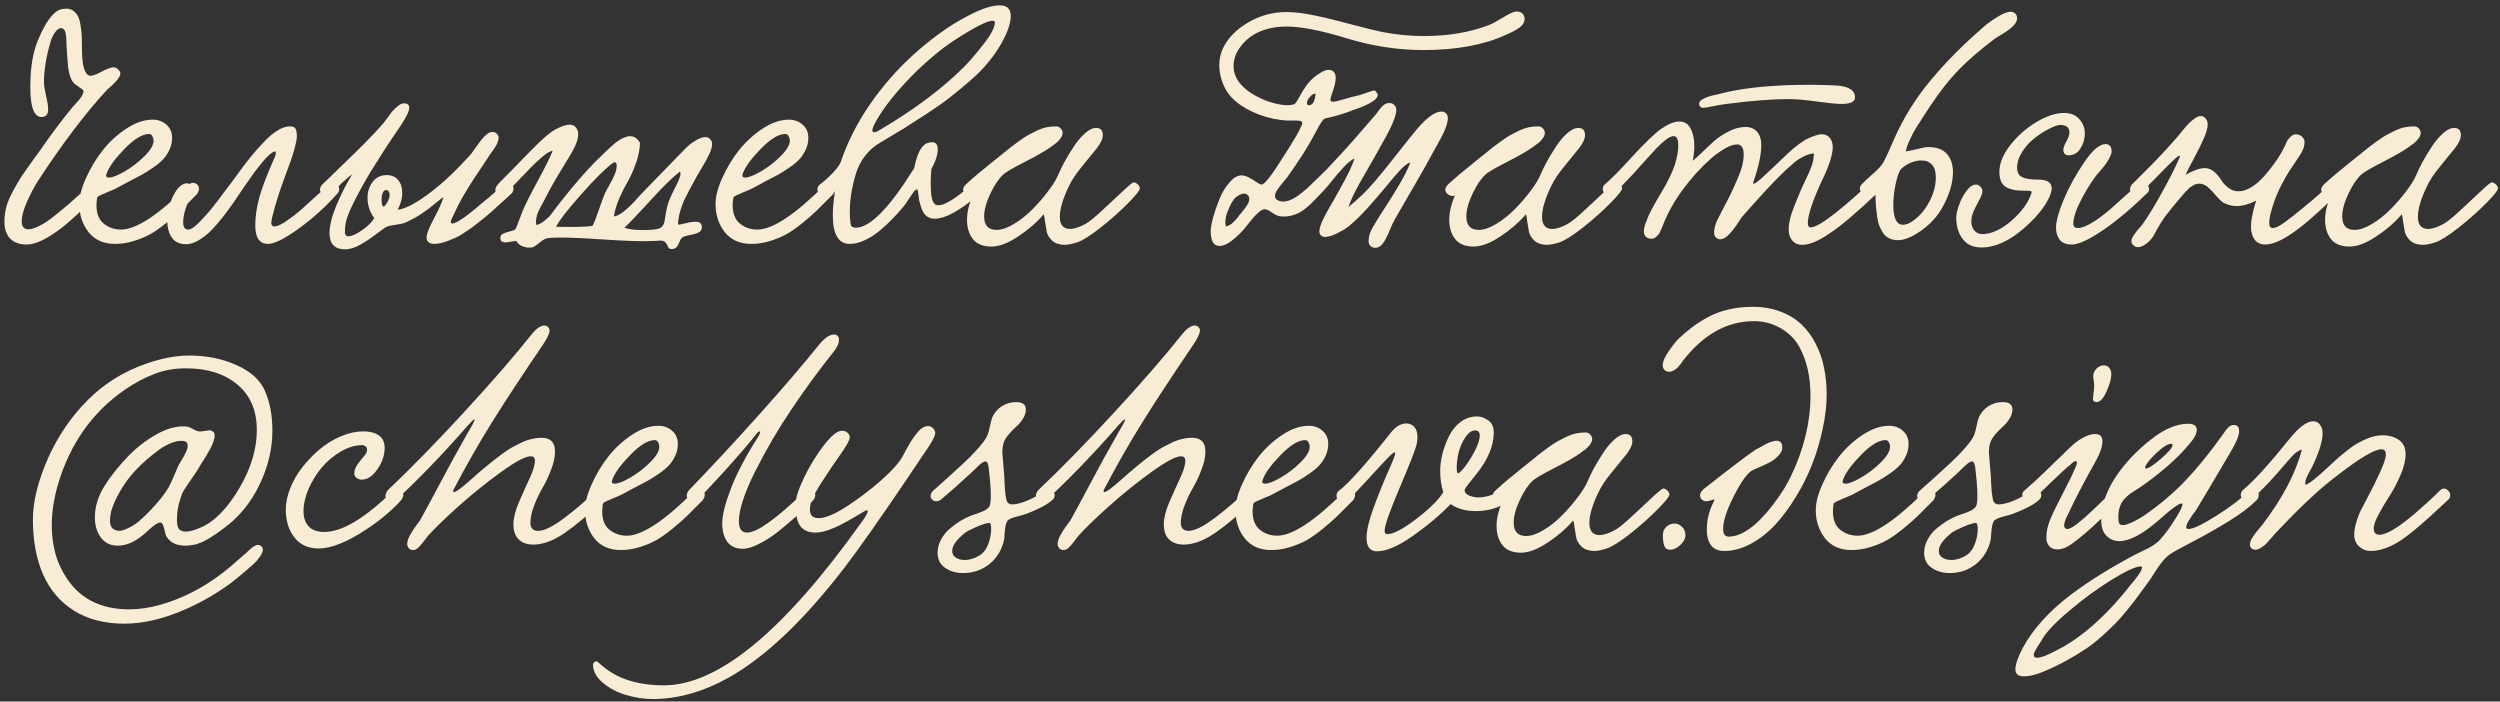 <?xml version="1.0" encoding="UTF-8"?> <svg xmlns="http://www.w3.org/2000/svg" width="196" height="55" viewBox="0 0 196 55" fill="none"><rect x="0" y="0" width="196" height="55" fill="#333333" stroke="none"/><path d="M5.205 0.677C5.433 0.677 5.624 0.742 5.779 0.873C5.942 1.003 6.064 1.157 6.145 1.336C6.226 1.515 6.287 1.764 6.328 2.081C6.377 2.39 6.405 2.667 6.414 2.911C6.422 3.147 6.426 3.452 6.426 3.827C6.426 5.104 6.617 5.804 7 5.926C7.162 5.975 7.467 5.882 7.915 5.646C8.371 5.401 8.692 5.279 8.879 5.279C9.091 5.279 9.266 5.393 9.404 5.621C9.469 5.751 9.441 5.906 9.319 6.085C9.205 6.264 9.026 6.467 8.782 6.695L8.403 7.025C6.702 8.872 4.916 11.224 3.044 14.081C2.711 14.593 2.402 15.171 2.117 15.814C1.84 16.449 1.702 16.961 1.702 17.352C1.702 17.767 1.877 17.975 2.227 17.975C2.438 17.975 2.711 17.893 3.044 17.73C3.248 17.633 3.472 17.503 3.716 17.34C3.96 17.169 4.245 16.949 4.57 16.681C4.896 16.412 5.156 16.197 5.352 16.034C5.547 15.863 5.852 15.59 6.267 15.216C6.682 14.841 6.951 14.601 7.073 14.496C7.236 14.349 7.402 14.308 7.573 14.373C7.752 14.439 7.854 14.553 7.878 14.715C7.903 14.878 7.842 15.049 7.695 15.228C6.507 16.416 5.579 17.275 4.912 17.804C3.74 18.715 2.804 19.171 2.104 19.171C1.535 19.171 1.099 19.016 0.798 18.707C0.497 18.39 0.347 17.954 0.347 17.401C0.347 17.002 0.396 16.611 0.493 16.229C0.599 15.838 0.774 15.423 1.018 14.984C1.262 14.536 1.462 14.19 1.616 13.946C1.779 13.694 2.048 13.307 2.422 12.787C2.804 12.258 3.049 11.92 3.154 11.773C4.049 10.479 4.9 9.348 5.706 8.38C5.722 8.364 5.763 8.319 5.828 8.246C5.901 8.164 5.954 8.103 5.986 8.062C6.027 8.022 6.08 7.965 6.145 7.892C6.218 7.81 6.271 7.745 6.304 7.696C6.344 7.639 6.385 7.578 6.426 7.513C6.466 7.44 6.495 7.375 6.511 7.318C6.536 7.253 6.548 7.196 6.548 7.147C6.548 7.09 6.499 7.029 6.401 6.964C6.304 6.891 6.186 6.809 6.047 6.72C5.909 6.63 5.811 6.549 5.754 6.476C5.697 6.402 5.645 6.321 5.596 6.231C5.555 6.134 5.518 6.044 5.486 5.963C5.461 5.873 5.433 5.759 5.4 5.621C5.376 5.475 5.356 5.353 5.339 5.255C5.331 5.157 5.319 5.011 5.303 4.815C5.286 4.612 5.274 4.457 5.266 4.352C5.258 4.238 5.246 4.055 5.229 3.802C5.221 3.55 5.213 3.359 5.205 3.229C5.205 3.212 5.201 3.147 5.193 3.033C5.193 2.919 5.185 2.826 5.168 2.752C5.16 2.679 5.144 2.598 5.12 2.508C5.095 2.411 5.05 2.337 4.985 2.289C4.928 2.232 4.859 2.203 4.778 2.203C4.623 2.203 4.465 2.321 4.302 2.557C4.147 2.785 4.029 3.041 3.948 3.326C3.614 4.49 3.447 5.532 3.447 6.451C3.447 6.679 3.5 7.029 3.606 7.501C3.72 7.965 3.777 8.323 3.777 8.575C3.777 8.974 3.602 9.173 3.252 9.173C2.576 9.173 2.292 8.124 2.397 6.024C2.454 4.86 2.662 3.867 3.02 3.045C3.63 1.629 4.224 0.856 4.802 0.726C4.998 0.694 5.132 0.677 5.205 0.677ZM13.494 10.821C13.494 11.139 13.425 11.444 13.287 11.737C13.148 12.03 12.986 12.278 12.798 12.481C12.611 12.685 12.347 12.905 12.005 13.141C11.663 13.377 11.366 13.564 11.114 13.702C10.87 13.832 10.528 14.011 10.088 14.239C9.657 14.467 9.34 14.638 9.136 14.752C8.998 14.825 8.794 14.915 8.526 15.021C8.265 15.126 8.05 15.22 7.879 15.301C7.716 15.374 7.627 15.448 7.61 15.521C7.578 15.781 7.562 15.964 7.562 16.07C7.562 16.738 7.753 17.226 8.135 17.535C8.526 17.844 8.978 17.999 9.49 17.999C10.687 17.999 12.453 16.831 14.788 14.496C14.943 14.341 15.105 14.296 15.276 14.361C15.455 14.418 15.561 14.532 15.594 14.703C15.626 14.866 15.573 15.041 15.435 15.228C14.931 15.741 14.52 16.152 14.202 16.461C13.893 16.762 13.502 17.104 13.03 17.486C12.558 17.869 12.131 18.166 11.748 18.377C11.374 18.581 10.947 18.756 10.467 18.902C9.987 19.049 9.502 19.122 9.014 19.122C8.119 19.122 7.427 18.813 6.939 18.194C6.459 17.576 6.219 16.843 6.219 15.997C6.219 15.403 6.394 14.723 6.744 13.959C7.085 13.185 7.521 12.461 8.05 11.786C8.587 11.11 9.209 10.54 9.917 10.077C10.626 9.613 11.309 9.381 11.968 9.381C12.391 9.381 12.749 9.511 13.043 9.771C13.344 10.024 13.494 10.374 13.494 10.821ZM11.688 10.504C11.167 10.504 10.532 10.886 9.783 11.651C9.035 12.416 8.563 13.059 8.367 13.58C8.335 13.678 8.318 13.735 8.318 13.751C8.318 13.865 8.392 13.922 8.538 13.922C8.807 13.922 9.222 13.759 9.783 13.434C10.345 13.108 10.861 12.709 11.334 12.237C11.806 11.765 12.041 11.363 12.041 11.029C12.041 10.907 12.009 10.789 11.944 10.675C11.887 10.561 11.801 10.504 11.688 10.504ZM22.723 9.906C22.959 9.906 23.11 9.971 23.175 10.101C23.24 10.231 23.273 10.422 23.273 10.675C23.273 10.878 23.228 11.143 23.138 11.468C23.057 11.794 22.971 12.087 22.882 12.347C22.8 12.599 22.662 12.982 22.467 13.495C22.28 14.007 22.145 14.378 22.064 14.605C21.893 15.086 21.718 15.639 21.539 16.266C21.36 16.892 21.27 17.295 21.27 17.474C21.27 17.661 21.352 17.755 21.515 17.755C21.629 17.755 21.787 17.706 21.991 17.608C22.194 17.503 22.373 17.393 22.528 17.279C22.691 17.157 22.857 17.035 23.028 16.913C23.199 16.782 23.289 16.713 23.297 16.705C23.427 16.607 23.716 16.351 24.164 15.936C24.619 15.521 25.038 15.143 25.421 14.801C25.811 14.451 26.027 14.276 26.068 14.276C26.198 14.276 26.316 14.333 26.422 14.447C26.536 14.553 26.593 14.679 26.593 14.825C26.593 14.963 26.552 15.073 26.471 15.155C25.567 16.18 24.554 17.1 23.431 17.914C22.316 18.719 21.511 19.122 21.014 19.122C20.347 19.122 20.013 18.638 20.013 17.669C20.013 16.986 20.119 16.253 20.331 15.472C20.55 14.691 20.953 13.641 21.539 12.323C21.564 12.298 21.588 12.221 21.612 12.091C21.645 11.953 21.637 11.879 21.588 11.871C21.311 11.871 20.778 12.396 19.989 13.446C19.794 13.714 19.529 14.089 19.195 14.569C18.87 15.049 18.581 15.476 18.329 15.851C18.076 16.217 17.779 16.62 17.438 17.059C17.096 17.49 16.778 17.849 16.485 18.133C16.201 18.418 15.887 18.658 15.545 18.854C15.212 19.049 14.894 19.146 14.593 19.146C14.089 19.146 13.718 18.976 13.482 18.634C13.238 18.292 13.116 17.849 13.116 17.303C13.116 16.603 13.279 15.94 13.604 15.313C13.922 14.687 14.276 14.373 14.666 14.373C14.789 14.373 14.898 14.426 14.996 14.532C15.094 14.63 15.143 14.752 15.143 14.898C15.143 15.021 15.118 15.13 15.069 15.228C14.597 16.066 14.361 16.799 14.361 17.425C14.361 17.808 14.496 17.999 14.764 17.999C14.87 17.999 15.004 17.942 15.167 17.828C15.33 17.714 15.517 17.543 15.729 17.315C15.948 17.088 16.152 16.868 16.339 16.656C16.526 16.436 16.75 16.156 17.01 15.814C17.279 15.464 17.486 15.187 17.633 14.984C17.787 14.78 17.991 14.512 18.243 14.178C18.495 13.836 18.646 13.629 18.695 13.556C19.053 13.067 19.37 12.652 19.647 12.31C19.932 11.961 20.265 11.582 20.648 11.175C21.03 10.768 21.397 10.455 21.747 10.235C22.105 10.016 22.43 9.906 22.723 9.906ZM40.167 15.106C40.159 15.114 40.058 15.212 39.862 15.399C39.667 15.578 39.545 15.688 39.496 15.729C39.447 15.769 39.325 15.879 39.13 16.058C38.935 16.237 38.796 16.363 38.715 16.436C38.633 16.51 38.495 16.632 38.3 16.803C38.105 16.965 37.95 17.092 37.836 17.181C37.73 17.262 37.588 17.377 37.409 17.523C37.23 17.669 37.071 17.791 36.933 17.889C36.802 17.979 36.656 18.076 36.493 18.182C36.339 18.288 36.188 18.386 36.041 18.475C35.806 18.605 35.484 18.748 35.077 18.902C34.678 19.049 34.333 19.122 34.04 19.122C33.869 19.122 33.726 19.081 33.612 19C33.498 18.91 33.441 18.784 33.441 18.622C33.441 18.353 33.641 17.844 34.04 17.096C34.438 16.339 34.682 15.79 34.772 15.448C34.634 15.537 34.398 15.72 34.064 15.997C33.738 16.266 33.384 16.53 33.002 16.791C32.62 17.043 32.192 17.271 31.72 17.474C31.623 17.515 31.395 17.564 31.037 17.621C30.687 17.669 30.463 17.714 30.365 17.755C30.227 17.812 29.954 17.999 29.547 18.316C29.14 18.634 28.713 18.919 28.266 19.171C27.826 19.423 27.427 19.549 27.069 19.549C26.247 19.549 25.836 19.126 25.836 18.28C25.836 17.694 26.011 16.978 26.361 16.131C26.711 15.285 27.13 14.459 27.619 13.653C27.098 14.044 26.557 14.553 25.995 15.179C25.735 15.415 25.491 15.431 25.263 15.228C25.035 15.016 25.027 14.772 25.238 14.496C25.425 14.325 25.657 14.101 25.934 13.824C26.211 13.547 26.422 13.34 26.569 13.202C28.164 11.688 29.324 10.512 30.048 9.674C30.064 9.658 30.154 9.54 30.316 9.32C30.479 9.092 30.617 8.905 30.732 8.758C30.854 8.612 31.004 8.465 31.183 8.319C31.37 8.172 31.533 8.099 31.671 8.099C31.948 8.099 32.086 8.217 32.086 8.453C32.086 8.689 31.895 9.104 31.513 9.698C31.456 9.78 31.252 10.081 30.902 10.602C30.552 11.122 30.333 11.452 30.243 11.59C30.154 11.729 29.971 12.018 29.694 12.457C29.417 12.888 29.206 13.222 29.059 13.458C28.921 13.694 28.746 13.995 28.534 14.361C28.331 14.719 28.144 15.065 27.973 15.399C27.965 15.415 27.924 15.492 27.851 15.631C27.785 15.761 27.745 15.842 27.729 15.875C27.712 15.908 27.672 15.993 27.607 16.131C27.541 16.262 27.497 16.355 27.472 16.412C27.456 16.461 27.419 16.546 27.362 16.669C27.314 16.791 27.277 16.888 27.252 16.961C27.236 17.026 27.208 17.116 27.167 17.23C27.134 17.344 27.11 17.446 27.094 17.535C27.086 17.616 27.073 17.71 27.057 17.816C27.049 17.914 27.045 18.007 27.045 18.097C27.045 18.186 27.045 18.251 27.045 18.292C27.053 18.333 27.078 18.381 27.118 18.439C27.159 18.495 27.224 18.524 27.314 18.524C27.574 18.524 27.936 18.361 28.4 18.036C28.864 17.71 29.177 17.397 29.34 17.096C28.99 16.632 28.815 16.099 28.815 15.497C28.815 15.041 28.945 14.634 29.206 14.276C29.474 13.91 29.844 13.727 30.316 13.727C30.707 13.727 31.008 13.857 31.22 14.117C31.431 14.378 31.537 14.715 31.537 15.13C31.537 15.562 31.415 16.001 31.171 16.449C31.456 16.416 31.789 16.302 32.172 16.107C32.554 15.912 32.888 15.708 33.173 15.497C34.32 14.732 35.578 13.584 36.945 12.054C36.994 11.997 37.128 11.81 37.348 11.493C37.567 11.167 37.783 10.895 37.995 10.675C38.214 10.455 38.422 10.345 38.617 10.345C38.739 10.345 38.849 10.39 38.947 10.479C39.044 10.561 39.093 10.667 39.093 10.797C39.093 10.886 39.073 10.988 39.032 11.102C39 11.208 38.951 11.318 38.886 11.432C38.821 11.537 38.76 11.631 38.703 11.712C38.646 11.794 38.585 11.879 38.52 11.969C38.463 12.05 38.43 12.095 38.422 12.103C38.308 12.282 38.105 12.591 37.812 13.031C37.519 13.462 37.295 13.796 37.14 14.032C36.994 14.268 36.802 14.573 36.566 14.947C36.339 15.322 36.131 15.688 35.944 16.046C35.765 16.404 35.59 16.77 35.419 17.145C35.37 17.242 35.346 17.328 35.346 17.401C35.346 17.482 35.386 17.523 35.468 17.523C35.647 17.523 35.989 17.34 36.493 16.974C36.998 16.599 37.429 16.249 37.787 15.924C38.479 15.37 39.04 14.878 39.472 14.447C39.732 14.284 39.948 14.288 40.119 14.459C40.29 14.622 40.306 14.837 40.167 15.106ZM30.048 16.205C30.145 16.188 30.251 16.074 30.365 15.863C30.487 15.643 30.548 15.44 30.548 15.252C30.548 15.163 30.524 15.082 30.475 15.008C30.426 14.935 30.357 14.898 30.268 14.898C30.154 14.898 30.064 14.976 29.999 15.13C29.942 15.285 29.914 15.46 29.914 15.655C29.914 15.932 29.958 16.115 30.048 16.205ZM43.598 17.779C45.104 17.812 46.056 17.787 46.455 17.706C46.601 17.421 46.772 16.986 46.967 16.4C47.171 15.814 47.317 15.415 47.407 15.204C47.472 15.057 47.59 14.833 47.761 14.532C47.94 14.223 48.082 13.942 48.188 13.69C48.294 13.438 48.347 13.198 48.347 12.97C48.347 12.807 48.298 12.726 48.2 12.726C48.184 12.726 48.168 12.73 48.151 12.738C48.143 12.738 48.127 12.742 48.102 12.75C48.086 12.758 48.07 12.766 48.054 12.774C47.476 13.198 46.642 14.024 45.551 15.252C44.469 16.473 43.818 17.315 43.598 17.779ZM48.957 17.852C49.258 17.975 49.759 18.036 50.459 18.036C51.166 18.036 51.614 17.975 51.801 17.852C51.891 17.796 51.96 17.718 52.009 17.621C52.058 17.515 52.09 17.409 52.106 17.303C52.123 17.189 52.151 17.01 52.192 16.766C52.233 16.522 52.285 16.282 52.351 16.046C52.432 15.745 52.619 15.313 52.912 14.752C53.205 14.182 53.352 13.808 53.352 13.629C53.352 13.523 53.327 13.47 53.278 13.47C53.27 13.47 53.238 13.499 53.181 13.556C52.668 13.954 51.936 14.679 50.983 15.729C50.031 16.77 49.356 17.478 48.957 17.852ZM53.156 17.596C53.246 17.621 53.453 17.588 53.779 17.498C54.112 17.409 54.397 17.372 54.633 17.389C54.877 17.405 55.008 17.535 55.024 17.779C55.04 17.975 54.959 18.121 54.78 18.219C54.609 18.308 54.381 18.377 54.096 18.426C53.819 18.475 53.628 18.532 53.523 18.597C53.433 18.654 53.36 18.752 53.303 18.89C53.254 19.029 53.193 19.155 53.12 19.269C53.054 19.391 52.957 19.468 52.827 19.5C52.688 19.541 52.578 19.537 52.497 19.488C52.424 19.448 52.375 19.387 52.351 19.305C52.326 19.224 52.277 19.138 52.204 19.049C52.139 18.959 52.054 18.902 51.948 18.878C51.85 18.862 51.761 18.858 51.679 18.866C51.598 18.866 51.48 18.874 51.325 18.89C51.171 18.898 51.053 18.902 50.971 18.902C50.288 18.935 48.961 18.886 46.992 18.756C45.022 18.617 43.667 18.589 42.927 18.67C42.78 18.687 42.565 18.809 42.28 19.037C42.003 19.273 41.804 19.395 41.682 19.403C41.438 19.435 41.197 19.403 40.961 19.305C40.725 19.207 40.571 19.073 40.498 18.902C40.432 18.894 40.319 18.902 40.156 18.927C40.001 18.951 39.863 18.976 39.741 19C39.619 19.016 39.505 19.004 39.399 18.963C39.293 18.915 39.236 18.825 39.228 18.695C39.212 18.524 39.277 18.402 39.423 18.329C39.578 18.255 39.761 18.194 39.973 18.145C40.192 18.097 40.335 18.04 40.4 17.975C40.432 17.942 40.477 17.849 40.534 17.694C40.599 17.531 40.677 17.328 40.766 17.084C40.856 16.839 40.925 16.66 40.974 16.546C41.177 16.05 41.58 15.248 42.182 14.142C42.784 13.027 43.167 12.254 43.33 11.822C43.167 11.83 42.919 11.969 42.585 12.237C42.259 12.506 41.934 12.807 41.608 13.141C41.291 13.474 40.937 13.845 40.546 14.252C40.164 14.65 39.867 14.935 39.655 15.106C39.484 15.261 39.309 15.313 39.13 15.265C38.951 15.216 38.854 15.11 38.837 14.947C38.821 14.776 38.903 14.593 39.081 14.398C39.236 14.252 39.574 13.91 40.095 13.373C40.624 12.827 40.925 12.518 40.998 12.445C41.063 12.38 41.238 12.201 41.523 11.908C41.816 11.615 42.019 11.411 42.133 11.297C42.255 11.183 42.43 11.021 42.658 10.809C42.894 10.598 43.102 10.431 43.281 10.309C43.468 10.187 43.651 10.085 43.83 10.003C44.18 9.849 44.461 9.771 44.672 9.771C44.868 9.771 45.026 9.845 45.148 9.991C45.27 10.13 45.331 10.309 45.331 10.528C45.331 10.919 45.14 11.436 44.758 12.079C44.603 12.339 44.375 12.713 44.074 13.202C43.781 13.682 43.529 14.109 43.317 14.483C43.106 14.85 42.902 15.232 42.707 15.631C42.675 15.704 42.617 15.81 42.536 15.948C42.463 16.087 42.402 16.197 42.353 16.278C42.312 16.359 42.259 16.473 42.194 16.62C42.129 16.766 42.089 16.884 42.072 16.974C42.056 17.055 42.04 17.169 42.023 17.315C42.007 17.454 42.023 17.564 42.072 17.645C42.268 17.588 42.459 17.486 42.646 17.34C42.841 17.185 42.988 17.055 43.086 16.949C43.183 16.835 43.334 16.64 43.537 16.363C43.749 16.087 43.879 15.916 43.928 15.851C45.222 14.207 46.353 12.941 47.321 12.054C47.338 12.038 47.419 11.957 47.565 11.81C47.72 11.664 47.83 11.562 47.895 11.505C47.968 11.44 48.082 11.342 48.237 11.212C48.4 11.082 48.534 10.988 48.64 10.931C48.745 10.866 48.867 10.809 49.006 10.76C49.144 10.703 49.274 10.675 49.397 10.675C49.714 10.675 49.974 10.85 50.178 11.2C50.161 11.712 50.056 12.241 49.86 12.787C49.673 13.324 49.466 13.792 49.238 14.19C49.01 14.581 48.782 15.033 48.554 15.545C48.334 16.058 48.192 16.534 48.127 16.974C48.225 16.957 48.326 16.925 48.432 16.876C48.546 16.827 48.664 16.758 48.786 16.669C48.908 16.571 49.01 16.489 49.091 16.424C49.181 16.351 49.299 16.241 49.445 16.095C49.592 15.948 49.69 15.851 49.738 15.802C49.787 15.745 49.885 15.635 50.031 15.472C50.186 15.301 50.267 15.212 50.275 15.204C50.642 14.821 51.211 14.235 51.984 13.446C52.766 12.648 53.347 12.05 53.73 11.651C53.933 11.432 54.19 11.228 54.499 11.041C54.808 10.846 55.077 10.748 55.305 10.748C55.451 10.748 55.573 10.801 55.671 10.907C55.777 11.004 55.83 11.135 55.83 11.297C55.83 11.509 55.752 11.777 55.598 12.103C55.451 12.42 55.244 12.799 54.975 13.238C54.715 13.67 54.548 13.959 54.475 14.105C54.442 14.17 54.312 14.41 54.084 14.825C53.864 15.24 53.71 15.541 53.62 15.729C53.539 15.916 53.441 16.192 53.327 16.559C53.221 16.925 53.164 17.271 53.156 17.596ZM63.374 10.821C63.374 11.139 63.305 11.444 63.166 11.737C63.028 12.03 62.865 12.278 62.678 12.481C62.491 12.685 62.227 12.905 61.885 13.141C61.543 13.377 61.246 13.564 60.994 13.702C60.749 13.832 60.408 14.011 59.968 14.239C59.537 14.467 59.22 14.638 59.016 14.752C58.878 14.825 58.674 14.915 58.406 15.021C58.145 15.126 57.93 15.22 57.759 15.301C57.596 15.374 57.507 15.448 57.49 15.521C57.458 15.781 57.441 15.964 57.441 16.07C57.441 16.738 57.633 17.226 58.015 17.535C58.406 17.844 58.857 17.999 59.37 17.999C60.566 17.999 62.332 16.831 64.668 14.496C64.823 14.341 64.985 14.296 65.156 14.361C65.335 14.418 65.441 14.532 65.474 14.703C65.506 14.866 65.453 15.041 65.315 15.228C64.81 15.741 64.399 16.152 64.082 16.461C63.773 16.762 63.382 17.104 62.91 17.486C62.438 17.869 62.011 18.166 61.628 18.377C61.254 18.581 60.827 18.756 60.347 18.902C59.867 19.049 59.382 19.122 58.894 19.122C57.999 19.122 57.307 18.813 56.819 18.194C56.339 17.576 56.099 16.843 56.099 15.997C56.099 15.403 56.274 14.723 56.623 13.959C56.965 13.185 57.401 12.461 57.93 11.786C58.467 11.11 59.089 10.54 59.797 10.077C60.505 9.613 61.189 9.381 61.848 9.381C62.271 9.381 62.629 9.511 62.922 9.771C63.224 10.024 63.374 10.374 63.374 10.821ZM61.567 10.504C61.047 10.504 60.412 10.886 59.663 11.651C58.914 12.416 58.442 13.059 58.247 13.58C58.215 13.678 58.198 13.735 58.198 13.751C58.198 13.865 58.272 13.922 58.418 13.922C58.687 13.922 59.102 13.759 59.663 13.434C60.225 13.108 60.741 12.709 61.213 12.237C61.685 11.765 61.921 11.363 61.921 11.029C61.921 10.907 61.889 10.789 61.824 10.675C61.767 10.561 61.681 10.504 61.567 10.504ZM73.018 13.251C72.986 13.625 72.969 13.959 72.969 14.252C72.969 14.3 72.969 14.386 72.969 14.508C72.977 14.63 72.981 14.723 72.981 14.789C72.981 14.854 72.986 14.943 72.994 15.057C73.002 15.171 73.01 15.265 73.018 15.338C73.034 15.403 73.051 15.48 73.067 15.57C73.083 15.659 73.108 15.733 73.14 15.79C73.173 15.838 73.205 15.891 73.238 15.948C73.278 15.997 73.327 16.034 73.384 16.058C73.441 16.082 73.502 16.095 73.567 16.095C73.86 16.095 74.259 15.924 74.764 15.582C75.276 15.24 75.744 14.862 76.168 14.447C76.249 14.365 76.359 14.325 76.497 14.325C76.611 14.325 76.713 14.365 76.802 14.447C76.9 14.52 76.949 14.622 76.949 14.752C76.949 14.955 76.871 15.122 76.717 15.252C76.098 15.806 75.48 16.262 74.861 16.62C74.243 16.97 73.714 17.145 73.274 17.145C73.03 17.145 72.823 17.079 72.652 16.949C72.481 16.819 72.351 16.628 72.261 16.375C72.172 16.115 72.107 15.895 72.066 15.716C72.033 15.529 72.001 15.289 71.968 14.996C71.944 14.898 71.911 14.85 71.871 14.85C71.805 14.85 71.712 14.935 71.59 15.106C71.468 15.277 71.329 15.48 71.175 15.716C71.028 15.944 70.918 16.099 70.845 16.18C70.577 16.506 70.3 16.815 70.015 17.108C69.738 17.401 69.405 17.714 69.014 18.048C68.632 18.373 68.229 18.634 67.806 18.829C67.391 19.024 66.996 19.122 66.622 19.122C65.734 19.122 65.291 18.365 65.291 16.852C65.291 16.42 65.344 15.826 65.45 15.069C65.474 14.89 65.466 14.801 65.425 14.801C65.401 14.801 65.364 14.821 65.315 14.862C65.275 14.894 65.21 14.955 65.12 15.045C65.039 15.126 64.974 15.187 64.925 15.228C64.762 15.358 64.591 15.387 64.412 15.313C64.233 15.232 64.127 15.11 64.095 14.947C64.062 14.776 64.111 14.626 64.241 14.496C64.591 14.235 64.941 13.922 65.291 13.556C65.641 13.181 65.844 12.905 65.901 12.726C66.439 11.155 67.191 9.662 68.16 8.246C69.136 6.821 70.263 5.523 71.541 4.352C72.143 3.798 72.819 3.245 73.567 2.691C74.316 2.13 75.154 1.613 76.082 1.141C77.018 0.661 77.791 0.421 78.401 0.421C78.963 0.421 79.244 0.698 79.244 1.251C79.244 1.804 79.004 2.512 78.523 3.375C78.247 3.871 77.905 4.368 77.498 4.864C77.099 5.353 76.623 5.837 76.07 6.317C75.525 6.789 75.004 7.22 74.507 7.611C74.011 8.001 73.401 8.433 72.676 8.905C71.952 9.377 71.35 9.763 70.87 10.065C70.389 10.357 69.759 10.736 68.978 11.2C68.172 11.68 67.586 12.372 67.22 13.275C67.073 13.665 66.935 14.174 66.805 14.801C66.683 15.427 66.622 16.034 66.622 16.62C66.622 16.97 66.646 17.295 66.695 17.596C66.719 17.767 66.853 17.852 67.098 17.852C68.213 17.852 69.738 16.294 71.675 13.177C71.814 12.469 71.993 11.957 72.212 11.639C72.432 11.314 72.717 11.151 73.067 11.151C73.368 11.151 73.519 11.334 73.519 11.7C73.519 12.14 73.352 12.656 73.018 13.251ZM77.999 1.751C77.999 1.67 77.942 1.629 77.828 1.629C77.51 1.629 76.936 1.874 76.106 2.362C75.284 2.842 74.572 3.306 73.97 3.753C72.839 4.624 71.777 5.605 70.784 6.695C69.799 7.778 69.063 8.779 68.575 9.698C68.453 9.942 68.392 10.117 68.392 10.223C68.392 10.321 68.436 10.37 68.526 10.37C68.648 10.37 68.807 10.305 69.002 10.174C71.696 8.579 73.877 6.948 75.545 5.279C76.017 4.807 76.542 4.197 77.12 3.448C77.706 2.7 77.999 2.134 77.999 1.751ZM76.266 15.326C76.119 15.391 75.956 15.374 75.777 15.277C75.598 15.179 75.509 15.045 75.509 14.874C75.509 14.719 75.594 14.569 75.765 14.422C76.253 13.967 76.953 13.377 77.865 12.652C77.987 12.555 78.211 12.376 78.536 12.115C78.862 11.847 79.098 11.655 79.244 11.541C79.399 11.428 79.618 11.265 79.903 11.053C80.196 10.842 80.44 10.683 80.636 10.577C80.831 10.471 81.055 10.357 81.307 10.235C81.567 10.113 81.816 10.028 82.052 9.979C82.296 9.93 82.54 9.906 82.784 9.906C82.939 9.906 83.065 9.963 83.163 10.077C83.26 10.182 83.309 10.3 83.309 10.431C83.309 10.561 83.252 10.703 83.138 10.858C83.024 11.004 82.922 11.114 82.833 11.188C82.743 11.253 82.601 11.358 82.406 11.505C81.999 11.806 81.315 12.201 80.355 12.689C79.403 13.177 78.837 13.507 78.658 13.678C78.308 13.995 77.971 14.496 77.645 15.179C77.32 15.863 77.157 16.461 77.157 16.974C77.157 17.674 77.482 18.023 78.133 18.023C78.532 18.023 78.992 17.865 79.513 17.547C80.034 17.23 80.518 16.843 80.965 16.388C81.421 15.924 81.828 15.452 82.186 14.972C82.552 14.492 82.809 14.076 82.955 13.727C83.077 13.434 83.236 13.104 83.431 12.738C83.635 12.363 83.875 11.965 84.151 11.541C84.428 11.11 84.725 10.752 85.043 10.467C85.368 10.174 85.665 10.028 85.934 10.028C86.284 10.028 86.459 10.219 86.459 10.602C86.459 10.878 86.304 11.216 85.995 11.615C85.685 12.005 85.299 12.481 84.835 13.043C84.371 13.596 84.021 14.125 83.785 14.63C83.321 15.606 83.089 16.396 83.089 16.998C83.089 17.315 83.159 17.555 83.297 17.718C83.443 17.873 83.639 17.95 83.883 17.95C84.208 17.95 84.619 17.816 85.116 17.547C85.401 17.385 85.836 17.031 86.422 16.485C87.016 15.94 87.553 15.44 88.033 14.984C88.513 14.528 88.798 14.3 88.888 14.3C88.993 14.3 89.099 14.353 89.205 14.459C89.311 14.557 89.364 14.662 89.364 14.776C89.364 14.923 89.059 15.305 88.448 15.924C87.838 16.542 87.13 17.173 86.324 17.816C85.519 18.451 84.896 18.845 84.457 19C84.05 19.13 83.724 19.195 83.48 19.195C83.073 19.195 82.748 19.09 82.503 18.878C82.267 18.658 82.121 18.422 82.064 18.17C82.015 17.918 81.97 17.649 81.93 17.364C81.897 17.071 81.865 16.892 81.832 16.827C81.832 16.803 81.808 16.815 81.759 16.864C81.751 16.88 81.743 16.892 81.734 16.9C81.238 17.478 80.595 18.027 79.806 18.548C79.016 19.069 78.325 19.33 77.731 19.33C77.071 19.33 76.587 19.134 76.278 18.744C75.969 18.353 75.814 17.849 75.814 17.23C75.814 16.66 75.952 16.05 76.229 15.399L76.266 15.326ZM105.722 16.229C106.495 15.602 107.175 14.943 107.761 14.252C108.176 13.771 108.737 13.08 109.445 12.176C110.153 11.273 110.694 10.598 111.069 10.15C111.858 9.214 112.509 8.746 113.022 8.746C113.168 8.746 113.286 8.795 113.376 8.893C113.465 8.982 113.51 9.108 113.51 9.271C113.51 9.45 113.461 9.678 113.364 9.955C113.266 10.223 113.164 10.455 113.059 10.65C112.961 10.838 112.843 11.057 112.705 11.31L112.497 11.676C112.18 12.262 111.875 12.815 111.582 13.336C111.289 13.857 110.906 14.52 110.434 15.326C109.97 16.131 109.604 16.766 109.335 17.23C109.238 17.393 109.099 17.694 108.92 18.133C108.741 18.565 108.57 18.886 108.408 19.098C108.245 19.317 108.05 19.427 107.822 19.427C107.675 19.427 107.549 19.378 107.443 19.281C107.346 19.191 107.297 19.065 107.297 18.902C107.297 18.536 107.419 18.154 107.663 17.755C107.867 17.397 108.184 16.888 108.615 16.229C109.047 15.57 109.429 14.951 109.763 14.373C110.104 13.796 110.373 13.255 110.568 12.75C110.34 12.799 110.056 13.014 109.714 13.397C109.462 13.674 109.071 14.133 108.542 14.776C108.013 15.411 107.525 15.973 107.077 16.461C106.63 16.949 106.178 17.381 105.722 17.755C105.535 17.91 105.246 18.084 104.855 18.28C104.473 18.475 104.152 18.573 103.891 18.573C103.769 18.573 103.663 18.536 103.574 18.463C103.484 18.39 103.439 18.284 103.439 18.145C103.439 17.942 103.513 17.678 103.659 17.352C103.806 17.026 103.977 16.697 104.172 16.363C104.375 16.03 104.489 15.834 104.514 15.777C104.571 15.671 104.75 15.35 105.051 14.813C105.352 14.276 105.596 13.816 105.783 13.434C105.97 13.051 106.105 12.713 106.186 12.42C105.95 12.534 105.681 12.75 105.38 13.067C105.087 13.377 104.782 13.731 104.465 14.129C104.147 14.528 103.916 14.801 103.769 14.947C103.696 15.021 103.541 15.183 103.305 15.435C103.069 15.688 102.882 15.879 102.744 16.009C102.605 16.14 102.418 16.294 102.182 16.473C101.946 16.644 101.698 16.77 101.438 16.852C101.185 16.933 100.921 16.974 100.644 16.974C100.489 16.974 100.38 16.965 100.314 16.949C100.184 16.933 99.989 16.839 99.728 16.669C99.476 16.489 99.281 16.4 99.143 16.4C99.037 16.4 98.898 16.469 98.728 16.607C98.565 16.746 98.418 16.888 98.288 17.035C98.166 17.181 98.016 17.364 97.836 17.584C97.665 17.804 97.56 17.934 97.519 17.975C97.259 18.276 96.949 18.569 96.591 18.854C96.233 19.138 95.908 19.281 95.615 19.281C95.151 19.281 94.919 18.894 94.919 18.121C94.919 17.869 94.984 17.507 95.114 17.035C95.245 16.563 95.411 16.078 95.615 15.582C95.818 15.086 96.079 14.658 96.396 14.3C96.705 13.934 97.019 13.751 97.336 13.751C97.523 13.751 97.718 13.808 97.922 13.922C98.125 14.028 98.312 14.142 98.483 14.264C98.662 14.386 98.797 14.455 98.886 14.471C99.106 14.52 99.7 13.763 100.668 12.201C101.035 11.639 101.283 11.24 101.413 11.004C101.543 10.809 101.69 10.557 101.853 10.248C102.015 9.938 102.097 9.739 102.097 9.649C102.097 9.552 102.015 9.491 101.853 9.466C101.698 9.442 101.494 9.438 101.242 9.454C100.998 9.462 100.721 9.446 100.412 9.405C99.655 9.308 98.927 9.1 98.227 8.783C97.527 8.457 96.974 8.079 96.567 7.647C96.29 7.371 96.058 7 95.871 6.537C95.684 6.065 95.59 5.584 95.59 5.096C95.59 4.616 95.7 4.152 95.92 3.705C96.311 2.931 96.962 2.28 97.873 1.751C98.784 1.214 99.781 0.946 100.864 0.946C101.507 0.946 102.268 1.039 103.146 1.227C104.034 1.414 105.01 1.654 106.076 1.947C107.142 2.232 107.972 2.431 108.566 2.545C109.608 2.732 110.617 2.826 111.594 2.826C113.563 2.826 115.288 2.533 116.77 1.947C116.949 1.882 117.233 1.731 117.624 1.495C118.015 1.251 118.361 1.068 118.662 0.946C118.841 0.881 119.02 0.885 119.199 0.958C119.378 1.031 119.484 1.161 119.516 1.349C119.549 1.511 119.524 1.666 119.443 1.812C119.37 1.951 119.239 2.085 119.052 2.215C118.865 2.337 118.706 2.431 118.576 2.496C118.446 2.561 118.259 2.647 118.015 2.752C116.298 3.534 114.157 3.924 111.594 3.924C109.584 3.924 107.574 3.615 105.563 2.997C103.57 2.386 102.003 2.081 100.864 2.081C99.871 2.081 99.02 2.289 98.312 2.704C97.865 2.964 97.487 3.318 97.177 3.766C96.868 4.205 96.713 4.673 96.713 5.169C96.713 5.723 96.913 6.215 97.311 6.646C97.71 7.078 98.211 7.428 98.813 7.696C99.204 7.892 99.655 8.046 100.168 8.16C100.689 8.274 101.12 8.278 101.462 8.172C101.527 8.148 101.612 8.046 101.718 7.867C101.824 7.68 101.958 7.444 102.121 7.159C102.292 6.874 102.459 6.638 102.622 6.451C102.719 6.337 102.837 6.219 102.976 6.097C103.122 5.967 103.313 5.833 103.549 5.694C103.785 5.548 103.993 5.475 104.172 5.475C104.343 5.475 104.477 5.532 104.575 5.646C104.672 5.751 104.721 5.902 104.721 6.097C104.721 6.252 104.697 6.431 104.648 6.634C104.599 6.838 104.534 7.049 104.453 7.269C104.379 7.489 104.335 7.639 104.318 7.721C104.278 7.892 104.343 7.977 104.514 7.977C104.66 7.977 104.941 7.912 105.356 7.782C105.779 7.652 106.064 7.574 106.21 7.55C106.438 7.509 106.727 7.424 107.077 7.293C107.435 7.163 107.663 7.098 107.761 7.098C107.81 7.098 107.862 7.147 107.919 7.245C107.985 7.342 108.017 7.403 108.017 7.428C108.017 7.647 107.801 7.871 107.37 8.099C106.947 8.319 106.544 8.486 106.162 8.6C105.462 8.884 104.697 9.116 103.867 9.295C103.802 9.312 103.712 9.405 103.598 9.576C103.484 9.747 103.346 9.987 103.183 10.296C103.02 10.598 102.931 10.764 102.915 10.797C102.508 11.562 101.848 12.587 100.937 13.873C100.896 13.93 100.782 14.068 100.595 14.288C100.408 14.508 100.253 14.711 100.131 14.898C100.017 15.078 99.96 15.236 99.96 15.374C99.96 15.505 100.026 15.611 100.156 15.692C100.286 15.765 100.441 15.802 100.62 15.802C100.766 15.802 100.925 15.769 101.096 15.704C101.267 15.639 101.417 15.566 101.547 15.484C101.686 15.403 101.844 15.289 102.023 15.143C102.211 14.996 102.345 14.886 102.426 14.813C102.516 14.732 102.642 14.614 102.805 14.459C102.967 14.296 103.053 14.211 103.061 14.203C103.387 13.902 103.712 13.584 104.038 13.251C104.363 12.909 104.713 12.534 105.087 12.127C105.462 11.712 105.767 11.375 106.003 11.114C106.239 10.846 106.577 10.459 107.016 9.955C107.456 9.442 107.757 9.092 107.919 8.905C107.928 8.897 107.997 8.799 108.127 8.612C108.265 8.425 108.396 8.29 108.518 8.209C108.64 8.119 108.774 8.075 108.92 8.075C109.083 8.075 109.213 8.128 109.311 8.233C109.417 8.331 109.47 8.469 109.47 8.648C109.47 8.941 109.303 9.434 108.969 10.126C108.823 10.418 108.595 10.838 108.286 11.383C107.985 11.92 107.81 12.233 107.761 12.323C107.614 12.591 107.378 13.002 107.053 13.556C106.735 14.101 106.471 14.577 106.259 14.984C106.048 15.391 105.869 15.806 105.722 16.229ZM103.146 7.354C103.016 7.322 102.87 7.399 102.707 7.586C102.544 7.765 102.463 7.928 102.463 8.075C102.463 8.189 102.516 8.246 102.622 8.246C102.849 8.246 103.004 8.071 103.085 7.721C103.126 7.517 103.146 7.395 103.146 7.354ZM96.115 17.755C96.172 17.739 96.225 17.722 96.274 17.706C96.323 17.69 96.372 17.665 96.42 17.633C96.469 17.6 96.514 17.572 96.555 17.547C96.587 17.523 96.628 17.486 96.677 17.438C96.734 17.381 96.774 17.34 96.799 17.315C96.823 17.291 96.864 17.246 96.921 17.181C96.978 17.116 97.014 17.075 97.031 17.059C97.047 17.035 97.084 16.982 97.141 16.9C97.206 16.819 97.246 16.77 97.263 16.754C97.279 16.738 97.324 16.685 97.397 16.595C97.47 16.506 97.531 16.428 97.58 16.363C97.629 16.29 97.686 16.209 97.751 16.119C97.816 16.021 97.865 15.928 97.897 15.838C97.93 15.741 97.946 15.651 97.946 15.57C97.946 15.472 97.906 15.383 97.824 15.301C97.743 15.22 97.649 15.179 97.543 15.179C97.413 15.179 97.271 15.224 97.116 15.313C96.962 15.395 96.844 15.488 96.762 15.594C96.583 15.83 96.424 16.123 96.286 16.473C96.14 16.823 96.066 17.14 96.066 17.425C96.066 17.515 96.083 17.625 96.115 17.755ZM114.072 15.326C113.926 15.391 113.763 15.374 113.584 15.277C113.405 15.179 113.315 15.045 113.315 14.874C113.315 14.719 113.401 14.569 113.572 14.422C114.06 13.967 114.76 13.377 115.671 12.652C115.793 12.555 116.017 12.376 116.343 12.115C116.668 11.847 116.904 11.655 117.051 11.541C117.205 11.428 117.425 11.265 117.71 11.053C118.003 10.842 118.247 10.683 118.442 10.577C118.638 10.471 118.861 10.357 119.114 10.235C119.374 10.113 119.622 10.028 119.858 9.979C120.103 9.93 120.347 9.906 120.591 9.906C120.745 9.906 120.872 9.963 120.969 10.077C121.067 10.182 121.116 10.3 121.116 10.431C121.116 10.561 121.059 10.703 120.945 10.858C120.831 11.004 120.729 11.114 120.64 11.188C120.55 11.253 120.408 11.358 120.212 11.505C119.806 11.806 119.122 12.201 118.162 12.689C117.209 13.177 116.644 13.507 116.465 13.678C116.115 13.995 115.777 14.496 115.452 15.179C115.126 15.863 114.963 16.461 114.963 16.974C114.963 17.674 115.289 18.023 115.94 18.023C116.339 18.023 116.799 17.865 117.319 17.547C117.84 17.23 118.324 16.843 118.772 16.388C119.228 15.924 119.635 15.452 119.993 14.972C120.359 14.492 120.615 14.076 120.762 13.727C120.884 13.434 121.042 13.104 121.238 12.738C121.441 12.363 121.681 11.965 121.958 11.541C122.235 11.11 122.532 10.752 122.849 10.467C123.175 10.174 123.472 10.028 123.74 10.028C124.09 10.028 124.265 10.219 124.265 10.602C124.265 10.878 124.111 11.216 123.801 11.615C123.492 12.005 123.105 12.481 122.642 13.043C122.178 13.596 121.828 14.125 121.592 14.63C121.128 15.606 120.896 16.396 120.896 16.998C120.896 17.315 120.965 17.555 121.104 17.718C121.25 17.873 121.445 17.95 121.689 17.95C122.015 17.95 122.426 17.816 122.922 17.547C123.207 17.385 123.643 17.031 124.229 16.485C124.823 15.94 125.36 15.44 125.84 14.984C126.32 14.528 126.605 14.3 126.694 14.3C126.8 14.3 126.906 14.353 127.012 14.459C127.118 14.557 127.17 14.662 127.17 14.776C127.17 14.923 126.865 15.305 126.255 15.924C125.645 16.542 124.937 17.173 124.131 17.816C123.325 18.451 122.703 18.845 122.263 19C121.856 19.13 121.531 19.195 121.287 19.195C120.88 19.195 120.554 19.09 120.31 18.878C120.074 18.658 119.928 18.422 119.871 18.17C119.822 17.918 119.777 17.649 119.736 17.364C119.704 17.071 119.671 16.892 119.639 16.827C119.639 16.803 119.614 16.815 119.565 16.864C119.557 16.88 119.549 16.892 119.541 16.9C119.045 17.478 118.402 18.027 117.612 18.548C116.823 19.069 116.131 19.33 115.537 19.33C114.878 19.33 114.394 19.134 114.084 18.744C113.775 18.353 113.621 17.849 113.621 17.23C113.621 16.66 113.759 16.05 114.036 15.399L114.072 15.326ZM145.433 7.647C145.433 7.981 145.083 8.148 144.383 8.148C144.008 8.148 143.374 8.087 142.479 7.965C141.583 7.835 140.835 7.77 140.232 7.77C138.922 7.77 137.299 7.896 135.362 8.148C135.053 8.189 134.756 8.237 134.471 8.294C134.186 8.343 133.97 8.384 133.824 8.416C133.677 8.441 133.571 8.453 133.506 8.453C133.433 8.453 133.364 8.425 133.299 8.368C133.242 8.303 133.213 8.229 133.213 8.148C133.213 8.083 133.234 8.018 133.274 7.953C133.323 7.888 133.392 7.831 133.482 7.782C133.58 7.733 133.669 7.688 133.75 7.647C133.84 7.607 133.958 7.566 134.104 7.525C134.259 7.485 134.381 7.456 134.471 7.44C134.56 7.416 134.686 7.387 134.849 7.354C135.012 7.314 135.122 7.285 135.179 7.269C136.904 6.854 139.162 6.646 141.954 6.646C142.377 6.646 143.003 6.663 143.833 6.695C144.9 6.736 145.433 7.053 145.433 7.647ZM142.21 12.03C141.95 12.046 141.677 12.127 141.392 12.274C141.107 12.42 140.892 12.555 140.745 12.677C140.599 12.799 140.387 12.986 140.11 13.238C140.053 13.287 140.013 13.324 139.988 13.348C139.826 13.503 139.663 13.662 139.5 13.824C139.337 13.987 139.162 14.166 138.975 14.361C138.788 14.549 138.633 14.711 138.511 14.85C138.389 14.98 138.218 15.167 137.999 15.411C137.787 15.647 137.636 15.814 137.547 15.912C137.457 16.009 137.286 16.201 137.034 16.485C136.782 16.77 136.623 16.949 136.558 17.023C136.542 17.047 136.412 17.242 136.167 17.608C135.923 17.966 135.695 18.247 135.484 18.451C135.272 18.654 135.065 18.756 134.861 18.756C134.723 18.756 134.609 18.707 134.52 18.609C134.43 18.512 134.385 18.386 134.385 18.231C134.385 17.914 134.483 17.56 134.678 17.169C134.735 17.055 134.89 16.754 135.142 16.266C135.402 15.777 135.594 15.403 135.716 15.143C135.846 14.874 136.001 14.532 136.18 14.117C136.367 13.694 136.501 13.324 136.583 13.006C136.664 12.681 136.705 12.388 136.705 12.127C136.705 11.59 136.53 11.322 136.18 11.322C135.911 11.322 135.577 11.44 135.179 11.676C134.788 11.912 134.454 12.152 134.178 12.396C133.364 13.112 132.615 13.934 131.932 14.862C131.248 15.79 130.715 16.754 130.333 17.755C130.259 17.942 130.19 18.097 130.125 18.219C130.068 18.341 129.979 18.455 129.856 18.561C129.743 18.666 129.616 18.719 129.478 18.719C129.307 18.719 129.165 18.67 129.051 18.573C128.937 18.467 128.88 18.316 128.88 18.121C128.88 18.032 128.892 17.934 128.916 17.828C128.941 17.714 128.965 17.621 128.99 17.547C129.022 17.474 129.063 17.377 129.112 17.254C129.161 17.124 129.193 17.039 129.209 16.998C129.405 16.55 129.747 15.924 130.235 15.118C130.723 14.304 131.081 13.572 131.309 12.921C131.488 12.327 131.578 11.818 131.578 11.395C131.578 10.915 131.456 10.675 131.211 10.675C131.016 10.667 130.748 10.813 130.406 11.114C130.072 11.407 129.73 11.753 129.38 12.152C129.03 12.551 128.587 13.043 128.05 13.629C127.513 14.215 127.024 14.707 126.585 15.106C126.333 15.342 126.093 15.374 125.865 15.204C125.678 15.057 125.617 14.878 125.682 14.666C125.706 14.569 125.763 14.488 125.853 14.422C126.235 14.121 126.927 13.421 127.928 12.323C128.937 11.224 129.706 10.484 130.235 10.101C130.788 9.719 131.264 9.527 131.663 9.527C132.062 9.527 132.355 9.71 132.542 10.077C132.737 10.435 132.835 10.895 132.835 11.456C132.835 11.798 132.794 12.18 132.713 12.604C132.835 12.514 133.071 12.302 133.421 11.969C133.771 11.627 134.096 11.322 134.397 11.053C134.699 10.785 135.073 10.537 135.52 10.309C135.976 10.073 136.412 9.955 136.827 9.955C137.234 9.955 137.543 10.081 137.754 10.333C137.974 10.577 138.084 10.923 138.084 11.371C138.084 12.119 137.876 13.088 137.461 14.276C137.388 14.512 137.592 14.422 138.072 14.007C138.096 13.983 138.409 13.69 139.012 13.128C139.166 12.99 139.406 12.762 139.732 12.445C140.057 12.119 140.354 11.847 140.623 11.627C140.892 11.399 141.185 11.183 141.502 10.98C142.08 10.679 142.523 10.528 142.833 10.528C143.093 10.528 143.3 10.622 143.455 10.809C143.61 10.996 143.687 11.236 143.687 11.529C143.687 12.14 143.394 13.039 142.808 14.227C142.092 15.79 141.734 16.872 141.734 17.474C141.734 17.71 141.807 17.828 141.954 17.828C142.304 17.828 142.979 17.429 143.98 16.632C144.981 15.826 145.799 15.106 146.434 14.471C146.58 14.325 146.743 14.284 146.922 14.349C147.109 14.414 147.223 14.528 147.264 14.691C147.304 14.854 147.251 15.025 147.105 15.204C145.494 16.725 144.293 17.743 143.504 18.255C142.609 18.882 141.868 19.195 141.282 19.195C140.965 19.195 140.708 19.081 140.513 18.854C140.326 18.626 140.232 18.341 140.232 17.999C140.232 17.812 140.253 17.608 140.293 17.389C140.334 17.161 140.395 16.925 140.477 16.681C140.566 16.436 140.643 16.233 140.708 16.07C140.774 15.899 140.859 15.692 140.965 15.448C141.071 15.195 141.136 15.037 141.16 14.972C141.225 14.809 141.364 14.508 141.575 14.068C141.795 13.621 141.954 13.251 142.051 12.957C142.149 12.656 142.202 12.347 142.21 12.03ZM149.413 11.871C149.575 11.855 149.872 11.794 150.304 11.688C150.735 11.582 151.02 11.529 151.158 11.529C151.834 11.529 152.326 11.708 152.635 12.066C152.953 12.425 153.111 12.901 153.111 13.495C153.111 14.121 152.961 14.789 152.66 15.497C152.367 16.205 152 16.791 151.561 17.254C151.211 17.645 150.768 18.007 150.23 18.341C149.693 18.666 149.221 18.829 148.814 18.829C148.562 18.829 148.338 18.784 148.143 18.695C147.948 18.605 147.785 18.471 147.655 18.292C147.533 18.113 147.431 17.926 147.35 17.73C147.268 17.527 147.207 17.275 147.166 16.974C147.126 16.664 147.093 16.388 147.069 16.144C147.053 15.891 147.04 15.586 147.032 15.228C147.032 15.106 146.992 15.045 146.91 15.045C146.829 15.045 146.731 15.114 146.617 15.252C146.357 15.415 146.133 15.37 145.946 15.118C145.759 14.866 145.771 14.634 145.982 14.422C146.21 14.194 146.426 13.991 146.629 13.812C146.841 13.633 147.008 13.482 147.13 13.36C147.26 13.238 147.394 13.092 147.533 12.921C147.614 12.815 147.712 12.64 147.826 12.396C147.948 12.152 148.082 11.859 148.229 11.517C148.375 11.167 148.477 10.935 148.534 10.821C149.266 9.186 150.21 7.676 151.366 6.292C152.521 4.901 153.897 3.513 155.492 2.13C155.728 1.91 156.078 1.654 156.541 1.361C157.005 1.068 157.38 0.921 157.665 0.921C157.795 0.921 157.905 0.97 157.994 1.068C158.092 1.157 158.141 1.275 158.141 1.422C158.141 1.633 158.035 1.841 157.823 2.044C157.612 2.248 157.339 2.451 157.005 2.655C156.672 2.85 156.485 2.964 156.444 2.997C155.264 3.884 154.299 4.714 153.551 5.487C152.81 6.252 152.066 7.2 151.317 8.331C151.276 8.396 151.113 8.644 150.829 9.076C150.552 9.499 150.344 9.824 150.206 10.052C150.068 10.272 149.913 10.565 149.742 10.931C149.571 11.289 149.461 11.602 149.413 11.871ZM148.985 13.324C148.855 13.527 148.729 13.91 148.607 14.471C148.493 15.025 148.436 15.558 148.436 16.07C148.436 17.104 148.688 17.621 149.193 17.621C149.47 17.621 149.775 17.486 150.108 17.218C150.45 16.949 150.719 16.669 150.914 16.375C151.484 15.553 151.769 14.727 151.769 13.898C151.769 13.458 151.667 13.128 151.463 12.909C151.26 12.689 150.983 12.579 150.633 12.579C150.34 12.579 150.039 12.648 149.73 12.787C149.429 12.917 149.181 13.096 148.985 13.324ZM163.024 9.344C163.309 9.662 163.451 10.032 163.451 10.455C163.451 10.878 163.337 11.273 163.109 11.639C162.89 11.997 162.568 12.176 162.145 12.176C162.047 12.176 161.958 12.14 161.876 12.066C161.803 11.985 161.767 11.879 161.767 11.749C161.767 11.594 161.844 11.375 161.999 11.09C162.161 10.805 162.243 10.573 162.243 10.394C162.243 9.995 162.003 9.796 161.522 9.796C161.335 9.796 161.059 9.889 160.692 10.077C160.326 10.256 159.952 10.492 159.569 10.785C159.187 11.069 158.853 11.428 158.568 11.859C158.284 12.29 158.141 12.722 158.141 13.153C158.141 13.511 158.271 13.755 158.532 13.885C158.792 14.015 159.215 14.081 159.801 14.081C160.501 14.081 160.851 14.304 160.851 14.752C160.851 15.069 160.696 15.476 160.387 15.973C160.086 16.461 159.687 16.945 159.191 17.425C157.84 18.744 156.558 19.403 155.346 19.403C154.703 19.403 154.215 19.183 153.881 18.744C153.539 18.296 153.368 17.73 153.368 17.047C153.368 16.819 153.437 16.51 153.576 16.119C153.706 15.72 153.897 15.346 154.149 14.996C154.402 14.646 154.658 14.471 154.918 14.471C155.049 14.471 155.163 14.524 155.26 14.63C155.366 14.727 155.419 14.85 155.419 14.996C155.419 15.086 155.411 15.147 155.395 15.179C155.346 15.35 155.191 15.671 154.931 16.144C154.678 16.607 154.552 17.002 154.552 17.328C154.552 17.637 154.63 17.885 154.784 18.072C154.947 18.259 155.15 18.353 155.395 18.353C156.119 18.353 156.888 18.003 157.702 17.303C158.515 16.595 159.04 15.863 159.276 15.106C159.301 15.033 159.256 14.984 159.142 14.96C159.077 14.951 158.91 14.947 158.642 14.947C158.389 14.947 158.178 14.935 158.007 14.911C157.844 14.886 157.653 14.833 157.433 14.752C157.213 14.662 157.042 14.512 156.92 14.3C156.806 14.081 156.75 13.804 156.75 13.47C156.75 12.819 157.03 12.127 157.592 11.395C158.161 10.663 158.845 10.056 159.643 9.576C160.448 9.096 161.177 8.856 161.828 8.856C162.34 8.856 162.739 9.019 163.024 9.344ZM165.075 11.297C165.392 11.297 165.551 11.497 165.551 11.896C165.551 12.026 165.465 12.241 165.294 12.543C165.124 12.835 164.916 13.112 164.672 13.373C164.241 13.836 163.777 14.524 163.28 15.435C162.792 16.347 162.548 17.043 162.548 17.523C162.548 17.759 162.666 17.877 162.902 17.877C163.227 17.877 163.671 17.694 164.232 17.328C164.794 16.953 165.315 16.542 165.795 16.095C166.283 15.647 166.739 15.236 167.162 14.862C167.593 14.479 167.854 14.284 167.943 14.276C168.131 14.252 168.285 14.345 168.407 14.557C168.529 14.768 168.517 14.951 168.371 15.106C167.125 16.327 165.954 17.311 164.855 18.06C163.756 18.801 162.947 19.171 162.426 19.171C161.994 19.171 161.681 19.049 161.486 18.805C161.291 18.552 161.193 18.235 161.193 17.852C161.193 17.348 161.396 16.607 161.803 15.631C162.218 14.646 162.751 13.678 163.402 12.726C164.045 11.773 164.603 11.297 165.075 11.297ZM182.653 14.447C182.824 14.341 182.991 14.321 183.154 14.386C183.325 14.451 183.418 14.565 183.435 14.727C183.459 14.882 183.382 15.057 183.203 15.252C181.909 16.506 180.932 17.381 180.273 17.877C179.15 18.74 178.259 19.171 177.6 19.171C177.233 19.171 176.953 19.041 176.757 18.78C176.57 18.52 176.477 18.186 176.477 17.779C176.477 17.267 176.611 16.583 176.879 15.729C176.326 16.013 175.809 16.156 175.329 16.156C175.02 16.156 174.702 16.078 174.377 15.924C174.206 15.834 174.011 15.659 173.791 15.399C173.571 15.13 173.352 14.898 173.132 14.703C172.912 14.5 172.68 14.398 172.436 14.398C172.347 14.398 172.261 14.41 172.18 14.435C172.098 14.451 172.017 14.488 171.936 14.544C171.854 14.593 171.781 14.638 171.716 14.679C171.659 14.719 171.59 14.784 171.508 14.874C171.427 14.955 171.366 15.016 171.325 15.057C171.293 15.09 171.236 15.155 171.154 15.252C171.073 15.35 171.024 15.407 171.008 15.423C170.471 16.05 170.056 16.559 169.763 16.949C169.478 17.34 169.177 17.84 168.859 18.451C168.713 18.703 168.518 18.919 168.273 19.098C168.037 19.285 167.814 19.378 167.602 19.378C167.48 19.378 167.366 19.33 167.26 19.232C167.154 19.142 167.102 19.033 167.102 18.902C167.102 18.772 167.167 18.613 167.297 18.426C167.427 18.231 167.578 18.04 167.749 17.852C167.919 17.657 168.021 17.531 168.054 17.474C168.493 16.839 168.99 16.017 169.543 15.008C170.104 13.999 170.544 13.128 170.861 12.396C170.959 12.168 170.894 12.144 170.666 12.323C170.454 12.486 169.791 13.141 168.676 14.288C168.286 14.695 168.013 14.968 167.858 15.106C167.598 15.342 167.362 15.362 167.15 15.167C166.939 14.963 166.939 14.723 167.15 14.447C167.183 14.414 167.313 14.288 167.541 14.068C167.769 13.841 167.989 13.621 168.2 13.409C168.412 13.198 168.66 12.945 168.945 12.652C169.238 12.351 169.531 12.042 169.824 11.725C170.125 11.399 170.402 11.09 170.654 10.797C170.703 10.74 170.833 10.581 171.044 10.321C171.264 10.052 171.435 9.853 171.557 9.723C171.687 9.584 171.846 9.446 172.033 9.308C172.22 9.169 172.387 9.1 172.534 9.1C172.696 9.1 172.827 9.165 172.924 9.295C173.03 9.417 173.083 9.568 173.083 9.747C173.083 10.024 172.985 10.382 172.79 10.821C172.603 11.261 172.347 11.782 172.021 12.384C171.695 12.986 171.472 13.425 171.35 13.702C171.976 13.352 172.485 13.177 172.875 13.177C173.144 13.185 173.388 13.287 173.608 13.482C173.828 13.67 174.003 13.877 174.133 14.105C174.271 14.325 174.458 14.528 174.694 14.715C174.93 14.902 175.191 14.996 175.476 14.996C176.232 14.996 177.034 14.455 177.88 13.373C178.426 12.697 178.824 12.091 179.077 11.554C179.166 11.35 179.239 11.192 179.296 11.078C179.361 10.956 179.459 10.834 179.589 10.711C179.72 10.589 179.858 10.528 180.004 10.528C180.175 10.528 180.33 10.589 180.468 10.711C180.607 10.825 180.676 10.972 180.676 11.151C180.676 11.485 180.537 11.851 180.261 12.249C179.886 12.795 179.622 13.19 179.467 13.434C179.313 13.67 179.121 14.007 178.894 14.447C178.666 14.878 178.47 15.322 178.308 15.777C178.039 16.55 177.905 17.108 177.905 17.45C177.905 17.735 177.998 17.877 178.186 17.877C178.389 17.877 178.678 17.743 179.052 17.474C179.435 17.206 179.931 16.819 180.541 16.314C180.623 16.241 180.684 16.188 180.725 16.156C181.481 15.545 182.124 14.976 182.653 14.447ZM182.739 15.326C182.593 15.391 182.43 15.374 182.251 15.277C182.072 15.179 181.982 15.045 181.982 14.874C181.982 14.719 182.068 14.569 182.239 14.422C182.727 13.967 183.427 13.377 184.338 12.652C184.46 12.555 184.684 12.376 185.01 12.115C185.335 11.847 185.571 11.655 185.718 11.541C185.872 11.428 186.092 11.265 186.377 11.053C186.67 10.842 186.914 10.683 187.109 10.577C187.305 10.471 187.528 10.357 187.781 10.235C188.041 10.113 188.289 10.028 188.525 9.979C188.77 9.93 189.014 9.906 189.258 9.906C189.412 9.906 189.539 9.963 189.636 10.077C189.734 10.182 189.783 10.3 189.783 10.431C189.783 10.561 189.726 10.703 189.612 10.858C189.498 11.004 189.396 11.114 189.307 11.188C189.217 11.253 189.075 11.358 188.879 11.505C188.472 11.806 187.789 12.201 186.829 12.689C185.876 13.177 185.311 13.507 185.132 13.678C184.782 13.995 184.444 14.496 184.119 15.179C183.793 15.863 183.63 16.461 183.63 16.974C183.63 17.674 183.956 18.023 184.607 18.023C185.006 18.023 185.465 17.865 185.986 17.547C186.507 17.23 186.991 16.843 187.439 16.388C187.895 15.924 188.302 15.452 188.66 14.972C189.026 14.492 189.282 14.076 189.429 13.727C189.551 13.434 189.709 13.104 189.905 12.738C190.108 12.363 190.348 11.965 190.625 11.541C190.902 11.11 191.199 10.752 191.516 10.467C191.842 10.174 192.139 10.028 192.407 10.028C192.757 10.028 192.932 10.219 192.932 10.602C192.932 10.878 192.777 11.216 192.468 11.615C192.159 12.005 191.772 12.481 191.309 13.043C190.845 13.596 190.495 14.125 190.259 14.63C189.795 15.606 189.563 16.396 189.563 16.998C189.563 17.315 189.632 17.555 189.77 17.718C189.917 17.873 190.112 17.95 190.356 17.95C190.682 17.95 191.093 17.816 191.589 17.547C191.874 17.385 192.31 17.031 192.895 16.485C193.49 15.94 194.027 15.44 194.507 14.984C194.987 14.528 195.272 14.3 195.361 14.3C195.467 14.3 195.573 14.353 195.679 14.459C195.784 14.557 195.837 14.662 195.837 14.776C195.837 14.923 195.532 15.305 194.922 15.924C194.312 16.542 193.604 17.173 192.798 17.816C191.992 18.451 191.37 18.845 190.93 19C190.523 19.13 190.198 19.195 189.954 19.195C189.547 19.195 189.221 19.09 188.977 18.878C188.741 18.658 188.595 18.422 188.538 18.17C188.489 17.918 188.444 17.649 188.403 17.364C188.371 17.071 188.338 16.892 188.306 16.827C188.306 16.803 188.281 16.815 188.232 16.864C188.224 16.88 188.216 16.892 188.208 16.9C187.712 17.478 187.069 18.027 186.279 18.548C185.49 19.069 184.798 19.33 184.204 19.33C183.545 19.33 183.061 19.134 182.751 18.744C182.442 18.353 182.288 17.849 182.288 17.23C182.288 16.66 182.426 16.05 182.703 15.399L182.739 15.326ZM20.781 30.671C21.163 31.534 21.355 32.567 21.355 33.772C21.355 35.204 21.013 36.624 20.329 38.032C19.654 39.431 18.722 40.563 17.534 41.425C17.501 41.45 17.412 41.515 17.265 41.621C17.119 41.726 17.025 41.796 16.984 41.828C16.944 41.852 16.854 41.91 16.716 41.999C16.586 42.089 16.492 42.15 16.435 42.182C16.378 42.215 16.285 42.268 16.154 42.341C16.032 42.414 15.931 42.467 15.849 42.499C15.776 42.524 15.678 42.56 15.556 42.609C15.434 42.658 15.32 42.691 15.214 42.707C15.117 42.723 15.007 42.74 14.885 42.756C14.771 42.772 14.653 42.78 14.531 42.78C13.815 42.78 13.314 42.528 13.029 42.023C13.005 41.983 12.972 41.877 12.932 41.706C12.899 41.535 12.858 41.38 12.81 41.242C12.761 41.096 12.704 41.006 12.639 40.974C12.533 40.941 12.39 40.986 12.211 41.108C12.032 41.222 11.837 41.38 11.626 41.584C11.414 41.779 11.284 41.893 11.235 41.926C10.559 42.495 9.892 42.78 9.233 42.78C8.663 42.78 8.22 42.565 7.902 42.133C7.593 41.702 7.438 41.181 7.438 40.571C7.438 39.733 7.687 38.915 8.183 38.117C8.68 37.32 9.331 36.506 10.136 35.676C10.795 35.017 11.516 34.471 12.297 34.04C13.078 33.601 13.823 33.397 14.531 33.43C14.718 33.438 14.909 33.503 15.104 33.625C15.308 33.739 15.467 33.804 15.581 33.82C15.678 33.837 15.817 33.828 15.996 33.796C16.175 33.763 16.313 33.743 16.411 33.735C16.508 33.727 16.618 33.772 16.74 33.869C16.797 33.934 16.826 34.024 16.826 34.138C16.834 34.252 16.814 34.378 16.765 34.516C16.724 34.654 16.671 34.793 16.606 34.931C16.549 35.061 16.472 35.208 16.374 35.371C16.285 35.533 16.207 35.672 16.142 35.786C16.077 35.891 16 36.014 15.91 36.152C15.821 36.29 15.764 36.38 15.739 36.42C15.576 36.721 15.316 37.124 14.958 37.629C14.608 38.125 14.384 38.475 14.287 38.679C14.197 38.898 14.104 39.2 14.006 39.582C13.916 39.965 13.872 40.367 13.872 40.791C13.872 41.206 13.961 41.466 14.14 41.572C14.449 41.759 14.966 41.694 15.69 41.377C16.789 40.929 17.823 39.879 18.791 38.227C19.686 36.689 20.134 35.188 20.134 33.723C20.134 32.185 19.625 30.992 18.608 30.146C17.599 29.3 16.256 28.877 14.58 28.877C13.668 28.877 12.834 29.027 12.077 29.328C11.32 29.621 10.572 30.02 9.831 30.524C7.243 32.298 5.477 34.797 4.533 38.02C4.216 39.126 4.057 40.188 4.057 41.206C4.057 41.979 4.159 42.731 4.362 43.464C4.574 44.204 4.92 44.908 5.4 45.576C5.888 46.243 6.482 46.76 7.182 47.126C8.02 47.557 9.005 47.773 10.136 47.773C10.909 47.773 11.711 47.655 12.541 47.419C14.722 46.809 16.752 45.645 18.632 43.928C19.161 43.48 19.446 43.228 19.487 43.171C19.495 43.163 19.532 43.13 19.597 43.073C19.662 43.016 19.711 42.976 19.743 42.951C19.784 42.919 19.833 42.882 19.89 42.841C19.955 42.801 20.012 42.772 20.061 42.756C20.117 42.731 20.174 42.719 20.232 42.719C20.321 42.719 20.406 42.756 20.488 42.829C20.569 42.902 20.61 42.992 20.61 43.098C20.61 43.252 20.524 43.444 20.354 43.671C20.191 43.899 20.044 44.07 19.914 44.184C19.792 44.306 19.682 44.404 19.584 44.477C19.495 44.567 19.267 44.762 18.901 45.063C18.535 45.372 18.262 45.592 18.083 45.722C17.009 46.512 15.861 47.179 14.641 47.724C12.891 48.505 11.263 48.896 9.758 48.896C8.203 48.896 6.881 48.554 5.791 47.871C4.708 47.187 3.903 46.239 3.374 45.026C2.845 43.822 2.58 42.39 2.58 40.73C2.58 39.305 2.983 37.686 3.789 35.871C4.578 34.13 5.612 32.624 6.889 31.355C8.167 30.077 9.681 29.133 11.43 28.523C12.651 28.091 13.794 27.875 14.86 27.875C16.211 27.875 17.444 28.128 18.559 28.632C19.682 29.137 20.423 29.816 20.781 30.671ZM13.982 34.577C13.721 34.618 13.448 34.707 13.164 34.846C12.887 34.984 12.683 35.102 12.553 35.2C12.431 35.289 12.224 35.448 11.931 35.676C11.288 36.188 10.739 36.717 10.283 37.263C9.835 37.8 9.436 38.422 9.086 39.13C8.973 39.358 8.867 39.619 8.769 39.912C8.68 40.197 8.631 40.502 8.623 40.827C8.623 41.145 8.712 41.36 8.891 41.474C9.152 41.653 9.477 41.657 9.868 41.486C10.266 41.315 10.604 41.112 10.881 40.876C11.263 40.55 11.687 40.131 12.15 39.619C12.614 39.106 12.976 38.626 13.237 38.178C13.318 38.04 13.453 37.751 13.64 37.312C13.827 36.864 13.957 36.567 14.03 36.42C14.063 36.372 14.12 36.274 14.201 36.127C14.291 35.981 14.364 35.859 14.421 35.761C14.478 35.655 14.539 35.533 14.604 35.395C14.669 35.248 14.706 35.127 14.714 35.029C14.722 34.931 14.71 34.842 14.677 34.76C14.653 34.671 14.58 34.614 14.457 34.589C14.344 34.557 14.185 34.553 13.982 34.577ZM30.156 35.127C30.156 35.696 29.965 36.254 29.582 36.799C29.208 37.336 28.797 37.605 28.35 37.605C28.211 37.605 28.081 37.56 27.959 37.47C27.837 37.373 27.776 37.267 27.776 37.153C27.776 36.892 27.857 36.648 28.02 36.42C28.191 36.184 28.358 35.973 28.52 35.786C28.691 35.599 28.777 35.428 28.777 35.273C28.777 35.143 28.736 35.049 28.655 34.992C28.573 34.927 28.496 34.895 28.423 34.895C27.878 34.895 27.32 35.057 26.75 35.383C26.181 35.708 25.68 36.123 25.249 36.628C24.826 37.124 24.476 37.686 24.199 38.312C23.931 38.931 23.796 39.525 23.796 40.095C23.796 40.583 23.931 40.974 24.199 41.267C24.468 41.56 24.879 41.706 25.432 41.706C26.824 41.706 28.63 40.62 30.852 38.447C30.966 38.341 31.104 38.312 31.267 38.361C31.438 38.41 31.548 38.512 31.597 38.666C31.654 38.813 31.613 38.984 31.475 39.179C31.23 39.48 30.856 39.846 30.352 40.278C29.855 40.709 29.338 41.1 28.801 41.45C27.263 42.483 25.99 43 24.98 43C24.175 43 23.544 42.715 23.088 42.145C22.633 41.568 22.405 40.835 22.405 39.948C22.405 39.427 22.519 38.878 22.747 38.3C22.974 37.714 23.292 37.161 23.699 36.64C24.106 36.119 24.561 35.647 25.066 35.224C25.579 34.793 26.136 34.451 26.738 34.199C27.34 33.947 27.926 33.82 28.496 33.82C29.001 33.82 29.404 33.926 29.705 34.138C30.006 34.349 30.156 34.679 30.156 35.127ZM43.084 25.898C43.084 26.134 42.917 26.5 42.584 26.997C40.931 29.43 39.593 31.468 38.567 33.112C37.542 34.756 36.537 36.518 35.552 38.398C35.536 38.414 35.528 38.451 35.528 38.508C35.528 38.557 35.544 38.581 35.577 38.581C35.666 38.581 35.825 38.496 36.053 38.325C36.289 38.146 36.578 37.906 36.919 37.605C37.261 37.295 37.448 37.128 37.481 37.104C37.538 37.055 37.717 36.905 38.018 36.652C38.327 36.392 38.551 36.209 38.69 36.103C38.828 35.997 39.047 35.83 39.349 35.602C39.658 35.375 39.914 35.204 40.118 35.09C40.329 34.976 40.578 34.85 40.862 34.711C41.147 34.573 41.42 34.475 41.68 34.419C41.949 34.353 42.209 34.321 42.461 34.321C43.161 34.321 43.511 34.679 43.511 35.395C43.511 35.826 43.41 36.302 43.206 36.823C43.011 37.344 42.791 37.812 42.547 38.227C42.303 38.642 42.079 39.11 41.876 39.631C41.68 40.144 41.583 40.607 41.583 41.023C41.583 41.202 41.635 41.348 41.741 41.462C41.847 41.568 41.993 41.621 42.181 41.621C42.669 41.621 43.373 41.271 44.292 40.571C45.22 39.871 46.018 39.179 46.685 38.496C46.84 38.333 47.007 38.284 47.186 38.349C47.365 38.406 47.466 38.52 47.491 38.691C47.523 38.862 47.47 39.033 47.332 39.204C46.193 40.302 45.175 41.161 44.28 41.779C43.385 42.39 42.567 42.695 41.827 42.695C41.33 42.695 40.944 42.56 40.667 42.292C40.39 42.023 40.252 41.633 40.252 41.12C40.252 40.632 40.39 40.062 40.667 39.411C40.952 38.752 41.233 38.125 41.509 37.531C41.794 36.929 41.937 36.461 41.937 36.127C41.937 35.891 41.827 35.773 41.607 35.773C41.192 35.773 40.411 36.188 39.263 37.019C38.116 37.849 37.005 38.744 35.931 39.704C34.865 40.664 34.075 41.429 33.562 41.999C33.514 42.056 33.408 42.194 33.245 42.414C33.082 42.634 32.932 42.809 32.794 42.939C32.663 43.061 32.533 43.122 32.403 43.122C32.248 43.122 32.13 43.073 32.049 42.976C31.968 42.878 31.927 42.768 31.927 42.646C31.927 42.451 31.996 42.227 32.134 41.975C32.273 41.722 32.431 41.474 32.61 41.23C32.797 40.986 32.903 40.843 32.928 40.803C33.27 40.192 33.798 39.212 34.515 37.861C35.231 36.51 35.853 35.375 36.382 34.455C36.447 34.341 36.525 34.203 36.614 34.04C36.712 33.877 36.789 33.743 36.846 33.637C36.911 33.531 36.972 33.426 37.029 33.32C37.094 33.206 37.139 33.116 37.164 33.051C37.196 32.978 37.212 32.929 37.212 32.905C37.212 32.889 37.2 32.88 37.176 32.88C37.135 32.88 36.98 33.027 36.712 33.32C35.695 34.492 34.641 35.639 33.55 36.762C32.46 37.885 31.613 38.699 31.011 39.204C30.783 39.399 30.576 39.415 30.389 39.252C30.21 39.09 30.173 38.882 30.279 38.63C30.32 38.54 30.381 38.455 30.462 38.373C32.163 36.77 34.12 34.768 36.334 32.368C38.555 29.959 40.354 27.888 41.729 26.154C42.079 25.731 42.396 25.52 42.681 25.52C42.787 25.52 42.88 25.56 42.962 25.642C43.043 25.715 43.084 25.8 43.084 25.898ZM53.143 34.821C53.143 35.139 53.074 35.444 52.936 35.737C52.797 36.03 52.634 36.278 52.447 36.481C52.26 36.685 51.996 36.905 51.654 37.141C51.312 37.377 51.015 37.564 50.763 37.702C50.519 37.832 50.177 38.011 49.737 38.239C49.306 38.467 48.989 38.638 48.785 38.752C48.647 38.825 48.443 38.915 48.175 39.02C47.914 39.126 47.699 39.22 47.528 39.301C47.365 39.374 47.276 39.448 47.259 39.521C47.227 39.781 47.211 39.965 47.211 40.07C47.211 40.738 47.402 41.226 47.784 41.535C48.175 41.844 48.627 41.999 49.139 41.999C50.336 41.999 52.101 40.831 54.437 38.496C54.592 38.341 54.754 38.296 54.925 38.361C55.104 38.418 55.21 38.532 55.243 38.703C55.275 38.866 55.222 39.041 55.084 39.228C54.579 39.741 54.169 40.152 53.851 40.461C53.542 40.762 53.151 41.104 52.679 41.486C52.207 41.869 51.78 42.166 51.398 42.377C51.023 42.581 50.596 42.756 50.116 42.902C49.636 43.049 49.151 43.122 48.663 43.122C47.768 43.122 47.076 42.813 46.588 42.194C46.108 41.576 45.868 40.843 45.868 39.997C45.868 39.403 46.043 38.724 46.393 37.959C46.734 37.185 47.17 36.461 47.699 35.786C48.236 35.11 48.858 34.541 49.566 34.077C50.274 33.613 50.958 33.381 51.617 33.381C52.04 33.381 52.398 33.511 52.691 33.772C52.992 34.024 53.143 34.374 53.143 34.821ZM51.336 34.504C50.816 34.504 50.181 34.886 49.432 35.651C48.683 36.416 48.211 37.059 48.016 37.58C47.984 37.678 47.967 37.735 47.967 37.751C47.967 37.865 48.041 37.922 48.187 37.922C48.456 37.922 48.871 37.759 49.432 37.434C49.994 37.108 50.51 36.709 50.982 36.237C51.454 35.765 51.69 35.362 51.69 35.029C51.69 34.907 51.658 34.789 51.593 34.675C51.536 34.561 51.45 34.504 51.336 34.504ZM65.399 26.227C65.513 26.227 65.603 26.264 65.668 26.337C65.741 26.411 65.778 26.508 65.778 26.63C65.778 26.923 65.627 27.253 65.326 27.619C64.244 28.97 63.17 30.435 62.103 32.014C61.037 33.592 60.073 35.236 59.211 36.945C58.356 38.654 57.929 39.965 57.929 40.876C57.929 41.462 58.144 41.755 58.576 41.755C59.349 41.755 60.834 40.697 63.031 38.581C63.21 38.41 63.393 38.349 63.581 38.398C63.776 38.447 63.886 38.557 63.91 38.727C63.943 38.898 63.882 39.073 63.727 39.252C63.328 39.635 63.019 39.932 62.799 40.144C62.58 40.347 62.221 40.66 61.725 41.084C61.237 41.507 60.818 41.836 60.468 42.072C60.126 42.308 59.743 42.528 59.32 42.731C58.897 42.927 58.535 43.024 58.234 43.024C57.705 43.024 57.302 42.845 57.025 42.487C56.757 42.121 56.623 41.633 56.623 41.023C56.623 40.38 56.855 39.46 57.318 38.264C57.782 37.067 58.494 35.721 59.455 34.223C59.552 34.052 59.601 33.934 59.601 33.869C59.601 33.837 59.585 33.82 59.552 33.82C59.479 33.82 59.381 33.906 59.259 34.077C58.69 34.801 57.855 35.769 56.757 36.982C55.658 38.186 54.958 38.927 54.657 39.204C54.495 39.35 54.328 39.391 54.157 39.326C53.978 39.252 53.876 39.13 53.852 38.959C53.819 38.78 53.876 38.601 54.023 38.422C55.756 36.632 57.571 34.679 59.467 32.563C61.363 30.447 62.934 28.616 64.179 27.07C64.626 26.508 65.033 26.227 65.399 26.227ZM72.346 35.7L71.101 37.556C68.985 40.689 67.345 43.016 66.181 44.538C63.007 48.656 59.992 51.516 57.136 53.12C55.126 54.243 53.136 54.804 51.166 54.804C50.483 54.804 49.791 54.698 49.091 54.487C48.391 54.283 47.789 53.97 47.285 53.547C46.772 53.124 46.508 52.652 46.491 52.131C46.491 52.025 46.536 51.944 46.626 51.887C46.715 51.83 46.804 51.842 46.894 51.923C47.627 52.599 48.412 53.067 49.25 53.327C50.088 53.596 51.02 53.73 52.045 53.73C56.318 53.73 61.494 49.453 67.573 40.9C67.613 40.86 67.699 40.738 67.829 40.534C67.959 40.323 68.024 40.176 68.024 40.095C68.024 40.03 68 39.997 67.951 39.997C67.919 39.997 67.809 40.054 67.622 40.168C67.434 40.274 67.215 40.404 66.962 40.559C66.718 40.705 66.564 40.795 66.499 40.827C65.4 41.446 64.549 41.755 63.947 41.755C63.402 41.755 63.003 41.588 62.751 41.254C62.499 40.921 62.373 40.343 62.373 39.521C62.373 39.057 62.596 38.361 63.044 37.434C63.492 36.506 64.008 35.664 64.594 34.907C65.18 34.15 65.648 33.772 65.998 33.772C66.193 33.772 66.344 33.824 66.45 33.93C66.564 34.028 66.621 34.15 66.621 34.296C66.621 34.5 66.36 34.968 65.839 35.7C65.319 36.433 64.798 37.21 64.277 38.032C63.756 38.854 63.496 39.476 63.496 39.899C63.496 40.16 63.553 40.347 63.666 40.461C63.789 40.567 63.972 40.62 64.216 40.62C64.875 40.62 65.945 40.074 67.426 38.984C68.915 37.885 69.974 36.909 70.6 36.054C70.649 35.989 70.808 35.704 71.076 35.2C71.345 34.695 71.621 34.272 71.906 33.93C72.191 33.58 72.472 33.405 72.749 33.405C72.903 33.405 73.037 33.462 73.151 33.576C73.265 33.69 73.322 33.816 73.322 33.955C73.322 34.207 72.997 34.789 72.346 35.7ZM80.427 32.099C80.427 32.351 80.35 32.596 80.195 32.831C80.049 33.068 79.878 33.271 79.683 33.442C79.495 33.605 79.3 33.804 79.097 34.04C78.893 34.276 78.755 34.504 78.682 34.724C78.617 34.919 78.584 35.188 78.584 35.529C78.584 35.594 78.633 36.176 78.731 37.275C78.739 37.324 78.751 37.58 78.767 38.044C78.791 38.5 78.828 38.842 78.877 39.069C78.901 39.167 78.922 39.244 78.938 39.301C78.962 39.358 79.011 39.415 79.085 39.472C79.158 39.521 79.247 39.545 79.353 39.545C79.687 39.545 80.106 39.435 80.61 39.216C81.123 38.996 81.505 38.764 81.758 38.52C81.929 38.373 82.079 38.3 82.21 38.3C82.348 38.3 82.462 38.357 82.551 38.471C82.641 38.577 82.686 38.703 82.686 38.85C82.686 38.964 82.633 39.073 82.527 39.179C82.25 39.44 81.831 39.696 81.269 39.948C80.716 40.2 80.289 40.359 79.988 40.424C79.402 40.571 79.068 40.705 78.987 40.827C78.873 41.006 78.804 41.283 78.779 41.657C78.755 42.023 78.739 42.231 78.731 42.28C78.568 43.053 78.201 43.684 77.632 44.172C77.022 44.676 76.314 44.929 75.508 44.929C74.963 44.929 74.491 44.79 74.092 44.514C73.701 44.245 73.506 43.85 73.506 43.33C73.506 42.988 73.591 42.654 73.762 42.329C73.933 42.003 74.157 41.718 74.434 41.474C74.718 41.23 74.999 41.023 75.276 40.852C75.561 40.681 75.846 40.538 76.13 40.424C76.147 40.416 76.216 40.392 76.338 40.351C76.468 40.31 76.566 40.278 76.631 40.253C76.704 40.229 76.802 40.192 76.924 40.144C77.046 40.095 77.144 40.05 77.217 40.009C77.298 39.96 77.371 39.908 77.436 39.851C77.51 39.794 77.559 39.737 77.583 39.68C77.648 39.509 77.681 39.24 77.681 38.874C77.681 38.614 77.664 38.264 77.632 37.824C77.55 37.043 77.51 36.644 77.51 36.628C77.51 36.62 77.502 36.587 77.485 36.53C77.477 36.473 77.465 36.42 77.449 36.372C77.433 36.323 77.408 36.278 77.376 36.237C77.351 36.197 77.319 36.176 77.278 36.176C77.18 36.176 77.062 36.229 76.924 36.335C76.785 36.441 76.623 36.591 76.436 36.787C76.248 36.974 76.147 37.072 76.13 37.08C75.284 37.861 74.503 38.553 73.787 39.155C73.665 39.252 73.53 39.301 73.384 39.301C73.27 39.301 73.172 39.261 73.091 39.179C73.001 39.098 72.957 39.004 72.957 38.898C72.957 38.727 73.042 38.569 73.213 38.422C73.384 38.268 73.718 37.971 74.214 37.531C74.71 37.084 75.146 36.685 75.52 36.335C75.903 35.985 76.216 35.672 76.46 35.395C76.997 34.825 77.323 34.386 77.436 34.077C77.493 33.93 77.555 33.698 77.62 33.381C77.685 33.055 77.746 32.828 77.803 32.697C77.974 32.339 78.222 32.054 78.547 31.843C78.881 31.631 79.251 31.525 79.658 31.525C80.171 31.525 80.427 31.717 80.427 32.099ZM77.559 40.998C77.38 40.998 77.05 41.1 76.57 41.303C76.098 41.507 75.793 41.665 75.654 41.779C74.987 42.308 74.653 42.78 74.653 43.195C74.653 43.415 74.743 43.586 74.922 43.708C75.109 43.838 75.345 43.903 75.63 43.903C76.02 43.903 76.423 43.777 76.838 43.525C77.131 43.321 77.347 43.024 77.485 42.634C77.632 42.235 77.705 41.849 77.705 41.474C77.705 41.157 77.656 40.998 77.559 40.998ZM94.075 25.898C94.075 26.134 93.908 26.5 93.575 26.997C91.923 29.43 90.584 31.468 89.559 33.112C88.533 34.756 87.528 36.518 86.543 38.398C86.527 38.414 86.519 38.451 86.519 38.508C86.519 38.557 86.535 38.581 86.568 38.581C86.657 38.581 86.816 38.496 87.044 38.325C87.28 38.146 87.569 37.906 87.911 37.605C88.252 37.295 88.44 37.128 88.472 37.104C88.529 37.055 88.708 36.905 89.009 36.652C89.319 36.392 89.542 36.209 89.681 36.103C89.819 35.997 90.039 35.83 90.34 35.602C90.649 35.375 90.905 35.204 91.109 35.09C91.32 34.976 91.569 34.85 91.853 34.711C92.138 34.573 92.411 34.475 92.671 34.419C92.94 34.353 93.2 34.321 93.453 34.321C94.153 34.321 94.502 34.679 94.502 35.395C94.502 35.826 94.401 36.302 94.197 36.823C94.002 37.344 93.782 37.812 93.538 38.227C93.294 38.642 93.07 39.11 92.867 39.631C92.671 40.144 92.574 40.607 92.574 41.023C92.574 41.202 92.627 41.348 92.732 41.462C92.838 41.568 92.985 41.621 93.172 41.621C93.66 41.621 94.364 41.271 95.284 40.571C96.211 39.871 97.009 39.179 97.676 38.496C97.831 38.333 97.998 38.284 98.177 38.349C98.356 38.406 98.457 38.52 98.482 38.691C98.514 38.862 98.462 39.033 98.323 39.204C97.184 40.302 96.167 41.161 95.272 41.779C94.376 42.39 93.558 42.695 92.818 42.695C92.322 42.695 91.935 42.56 91.658 42.292C91.382 42.023 91.243 41.633 91.243 41.12C91.243 40.632 91.382 40.062 91.658 39.411C91.943 38.752 92.224 38.125 92.501 37.531C92.785 36.929 92.928 36.461 92.928 36.127C92.928 35.891 92.818 35.773 92.598 35.773C92.183 35.773 91.402 36.188 90.254 37.019C89.107 37.849 87.996 38.744 86.922 39.704C85.856 40.664 85.066 41.429 84.554 41.999C84.505 42.056 84.399 42.194 84.236 42.414C84.074 42.634 83.923 42.809 83.785 42.939C83.654 43.061 83.524 43.122 83.394 43.122C83.239 43.122 83.121 43.073 83.04 42.976C82.959 42.878 82.918 42.768 82.918 42.646C82.918 42.451 82.987 42.227 83.126 41.975C83.264 41.722 83.422 41.474 83.602 41.23C83.789 40.986 83.894 40.843 83.919 40.803C84.261 40.192 84.79 39.212 85.506 37.861C86.222 36.51 86.845 35.375 87.374 34.455C87.439 34.341 87.516 34.203 87.606 34.04C87.703 33.877 87.78 33.743 87.837 33.637C87.903 33.531 87.963 33.426 88.02 33.32C88.086 33.206 88.13 33.116 88.155 33.051C88.187 32.978 88.204 32.929 88.204 32.905C88.204 32.889 88.191 32.88 88.167 32.88C88.126 32.88 87.972 33.027 87.703 33.32C86.686 34.492 85.632 35.639 84.541 36.762C83.451 37.885 82.605 38.699 82.002 39.204C81.775 39.399 81.567 39.415 81.38 39.252C81.201 39.09 81.164 38.882 81.27 38.63C81.311 38.54 81.372 38.455 81.453 38.373C83.154 36.77 85.111 34.768 87.325 32.368C89.546 29.959 91.345 27.888 92.72 26.154C93.07 25.731 93.388 25.52 93.672 25.52C93.778 25.52 93.872 25.56 93.953 25.642C94.034 25.715 94.075 25.8 94.075 25.898ZM104.134 34.821C104.134 35.139 104.065 35.444 103.927 35.737C103.788 36.03 103.626 36.278 103.438 36.481C103.251 36.685 102.987 36.905 102.645 37.141C102.303 37.377 102.006 37.564 101.754 37.702C101.51 37.832 101.168 38.011 100.729 38.239C100.297 38.467 99.98 38.638 99.776 38.752C99.638 38.825 99.435 38.915 99.166 39.02C98.906 39.126 98.69 39.22 98.519 39.301C98.356 39.374 98.267 39.448 98.251 39.521C98.218 39.781 98.202 39.965 98.202 40.07C98.202 40.738 98.393 41.226 98.775 41.535C99.166 41.844 99.618 41.999 100.13 41.999C101.327 41.999 103.093 40.831 105.428 38.496C105.583 38.341 105.746 38.296 105.917 38.361C106.096 38.418 106.201 38.532 106.234 38.703C106.266 38.866 106.214 39.041 106.075 39.228C105.571 39.741 105.16 40.152 104.842 40.461C104.533 40.762 104.142 41.104 103.67 41.486C103.198 41.869 102.771 42.166 102.389 42.377C102.014 42.581 101.587 42.756 101.107 42.902C100.627 43.049 100.143 43.122 99.654 43.122C98.759 43.122 98.067 42.813 97.579 42.194C97.099 41.576 96.859 40.843 96.859 39.997C96.859 39.403 97.034 38.724 97.384 37.959C97.726 37.185 98.161 36.461 98.69 35.786C99.227 35.11 99.85 34.541 100.558 34.077C101.266 33.613 101.949 33.381 102.608 33.381C103.032 33.381 103.39 33.511 103.683 33.772C103.984 34.024 104.134 34.374 104.134 34.821ZM102.328 34.504C101.807 34.504 101.172 34.886 100.423 35.651C99.675 36.416 99.203 37.059 99.007 37.58C98.975 37.678 98.959 37.735 98.959 37.751C98.959 37.865 99.032 37.922 99.178 37.922C99.447 37.922 99.862 37.759 100.423 37.434C100.985 37.108 101.502 36.709 101.974 36.237C102.446 35.765 102.682 35.362 102.682 35.029C102.682 34.907 102.649 34.789 102.584 34.675C102.527 34.561 102.442 34.504 102.328 34.504ZM113.729 39.521C112.924 40.359 111.943 41.185 110.788 41.999C109.64 42.813 108.696 43.22 107.956 43.22C107.41 43.22 107.138 42.87 107.138 42.17C107.138 41.592 107.325 40.795 107.699 39.777C108.074 38.76 108.448 37.832 108.822 36.994C109.197 36.156 109.384 35.668 109.384 35.529C109.384 35.48 109.368 35.456 109.335 35.456C109.254 35.456 108.973 35.712 108.493 36.225C108.021 36.73 107.496 37.299 106.918 37.934C106.348 38.561 105.945 38.968 105.709 39.155C105.571 39.269 105.429 39.326 105.282 39.326C105.136 39.326 105.018 39.281 104.928 39.191C104.831 39.094 104.782 38.98 104.782 38.85C104.782 38.687 104.847 38.561 104.977 38.471C105.742 37.893 107.101 36.372 109.054 33.906C109.429 33.434 109.831 33.198 110.263 33.198C110.515 33.198 110.722 33.291 110.885 33.478C111.048 33.666 111.129 33.93 111.129 34.272C111.129 34.451 111.105 34.65 111.056 34.87C110.983 35.212 110.548 36.323 109.75 38.203C108.952 40.074 108.554 41.214 108.554 41.621C108.554 41.791 108.623 41.877 108.761 41.877C109.241 41.877 110.006 41.474 111.056 40.669C112.106 39.863 112.806 39.167 113.156 38.581C112.993 38.109 112.912 37.547 112.912 36.897C112.912 36.49 112.969 36.054 113.083 35.59C113.205 35.118 113.375 34.658 113.595 34.211C113.815 33.755 114.116 33.381 114.499 33.088C114.889 32.795 115.325 32.648 115.805 32.648C116.098 32.648 116.387 32.75 116.671 32.954C116.964 33.149 117.111 33.466 117.111 33.906C117.111 34.972 116.635 36.087 115.683 37.251C115.154 37.893 114.877 38.26 114.853 38.349C114.853 38.357 114.848 38.373 114.84 38.398C114.832 38.422 114.828 38.439 114.828 38.447C114.828 38.609 114.946 38.744 115.182 38.85C115.418 38.947 115.658 38.996 115.902 38.996C116.236 38.996 116.586 38.931 116.952 38.801C117.326 38.671 117.628 38.512 117.855 38.325C117.904 38.276 117.973 38.252 118.063 38.252C118.185 38.252 118.303 38.312 118.417 38.435C118.531 38.548 118.588 38.679 118.588 38.825C118.588 38.964 118.527 39.081 118.405 39.179C117.664 39.773 116.765 40.07 115.707 40.07C114.91 40.07 114.25 39.887 113.729 39.521ZM115.658 33.747C115.382 33.747 115.125 33.922 114.889 34.272C114.653 34.622 114.478 35.017 114.364 35.456C114.258 35.895 114.206 36.294 114.206 36.652C114.206 36.937 114.238 37.088 114.303 37.104C114.385 37.12 114.564 36.953 114.84 36.603C115.117 36.245 115.382 35.822 115.634 35.334C115.886 34.838 116.012 34.443 116.012 34.15C116.012 33.881 115.894 33.747 115.658 33.747ZM117.783 39.326C117.636 39.391 117.473 39.374 117.294 39.277C117.115 39.179 117.026 39.045 117.026 38.874C117.026 38.719 117.111 38.569 117.282 38.422C117.77 37.967 118.47 37.377 119.382 36.652C119.504 36.555 119.728 36.376 120.053 36.115C120.379 35.847 120.615 35.655 120.761 35.541C120.916 35.428 121.136 35.265 121.42 35.053C121.713 34.842 121.958 34.683 122.153 34.577C122.348 34.471 122.572 34.357 122.824 34.235C123.085 34.113 123.333 34.028 123.569 33.979C123.813 33.93 124.057 33.906 124.301 33.906C124.456 33.906 124.582 33.963 124.68 34.077C124.777 34.182 124.826 34.3 124.826 34.431C124.826 34.561 124.769 34.703 124.655 34.858C124.541 35.004 124.44 35.114 124.35 35.188C124.261 35.253 124.118 35.358 123.923 35.505C123.516 35.806 122.832 36.201 121.872 36.689C120.92 37.177 120.354 37.507 120.175 37.678C119.825 37.995 119.488 38.496 119.162 39.179C118.837 39.863 118.674 40.461 118.674 40.974C118.674 41.673 118.999 42.023 119.65 42.023C120.049 42.023 120.509 41.865 121.03 41.547C121.551 41.23 122.035 40.843 122.482 40.388C122.938 39.924 123.345 39.452 123.703 38.972C124.069 38.492 124.326 38.077 124.472 37.727C124.594 37.434 124.753 37.104 124.948 36.738C125.152 36.363 125.392 35.965 125.668 35.541C125.945 35.11 126.242 34.752 126.56 34.467C126.885 34.174 127.182 34.028 127.451 34.028C127.801 34.028 127.976 34.219 127.976 34.602C127.976 34.878 127.821 35.216 127.512 35.615C127.202 36.005 126.816 36.481 126.352 37.043C125.888 37.596 125.538 38.125 125.302 38.63C124.838 39.606 124.606 40.396 124.606 40.998C124.606 41.315 124.676 41.556 124.814 41.718C124.96 41.873 125.156 41.95 125.4 41.95C125.725 41.95 126.136 41.816 126.633 41.547C126.918 41.385 127.353 41.031 127.939 40.485C128.533 39.94 129.07 39.44 129.55 38.984C130.03 38.528 130.315 38.3 130.405 38.3C130.511 38.3 130.616 38.353 130.722 38.459C130.828 38.557 130.881 38.662 130.881 38.776C130.881 38.923 130.576 39.305 129.965 39.924C129.355 40.542 128.647 41.173 127.841 41.816C127.036 42.451 126.413 42.845 125.974 43C125.567 43.13 125.241 43.195 124.997 43.195C124.59 43.195 124.265 43.09 124.02 42.878C123.784 42.658 123.638 42.422 123.581 42.17C123.532 41.918 123.487 41.649 123.447 41.364C123.414 41.071 123.382 40.892 123.349 40.827C123.349 40.803 123.325 40.815 123.276 40.864C123.268 40.88 123.26 40.892 123.251 40.9C122.755 41.478 122.112 42.028 121.323 42.548C120.533 43.069 119.842 43.33 119.248 43.33C118.588 43.33 118.104 43.134 117.795 42.744C117.486 42.353 117.331 41.849 117.331 41.23C117.331 40.66 117.469 40.05 117.746 39.399L117.783 39.326ZM131.296 41.047C131.508 41.047 131.699 41.132 131.87 41.303C132.049 41.474 132.139 41.69 132.139 41.95C132.139 42.219 132.004 42.479 131.736 42.731C131.467 42.976 131.203 43.098 130.942 43.098C130.706 43.098 130.552 42.996 130.479 42.792C130.405 42.581 130.369 42.3 130.369 41.95C130.369 41.682 130.458 41.466 130.637 41.303C130.816 41.132 131.036 41.047 131.296 41.047ZM141.111 27.277C140.794 26.659 140.31 26.154 139.659 25.764C139.008 25.373 138.291 25.178 137.51 25.178C135.394 25.178 133.527 26.227 131.907 28.327C131.777 28.539 131.618 28.73 131.431 28.901C131.236 29.064 131.045 29.145 130.857 29.145C130.711 29.145 130.593 29.1 130.503 29.011C130.406 28.913 130.357 28.791 130.357 28.645C130.357 28.352 130.512 27.985 130.821 27.546C131.122 27.106 131.378 26.781 131.59 26.569C131.956 26.219 132.314 25.914 132.664 25.654C133.014 25.385 133.429 25.121 133.909 24.86C134.389 24.6 134.926 24.401 135.52 24.262C136.115 24.124 136.745 24.055 137.413 24.055C138.218 24.055 138.947 24.181 139.598 24.433C140.249 24.677 140.794 25.011 141.233 25.434C141.681 25.857 142.055 26.366 142.356 26.96C142.658 27.546 142.873 28.169 143.003 28.828C143.142 29.487 143.211 30.187 143.211 30.927C143.211 31.757 143.109 32.644 142.906 33.588C142.71 34.532 142.438 35.456 142.088 36.359C141.738 37.263 141.307 38.129 140.794 38.959C140.289 39.789 139.748 40.518 139.17 41.145C138.593 41.763 137.958 42.259 137.266 42.634C136.574 43.008 135.883 43.195 135.191 43.195C134.711 43.195 134.361 43.045 134.141 42.744C133.921 42.443 133.812 42.044 133.812 41.547C133.812 40.758 133.995 40.017 134.361 39.326C134.393 39.261 134.41 39.22 134.41 39.204C134.41 39.171 134.393 39.155 134.361 39.155C134.336 39.155 134.259 39.179 134.129 39.228C133.999 39.277 133.885 39.301 133.787 39.301C133.665 39.301 133.551 39.261 133.445 39.179C133.34 39.09 133.287 38.98 133.287 38.85C133.287 38.63 133.429 38.422 133.714 38.227C135.659 36.697 136.957 35.712 137.608 35.273C137.64 35.257 137.746 35.2 137.925 35.102C138.104 34.996 138.259 34.911 138.389 34.846C138.519 34.773 138.67 34.707 138.841 34.65C139.02 34.585 139.17 34.553 139.292 34.553C139.585 34.553 139.732 34.736 139.732 35.102C139.732 35.314 139.626 35.525 139.415 35.737C139.211 35.948 139.004 36.111 138.792 36.225C138.58 36.339 138.304 36.469 137.962 36.616C137.62 36.762 137.429 36.848 137.388 36.872C136.998 37.084 136.517 37.747 135.948 38.862C135.378 39.977 135.093 40.847 135.093 41.474C135.093 41.873 135.24 42.072 135.533 42.072C135.923 42.072 136.334 41.95 136.766 41.706C137.197 41.454 137.592 41.145 137.95 40.778C138.316 40.412 138.67 40.005 139.012 39.558C139.354 39.11 139.634 38.707 139.854 38.349C140.074 37.983 140.253 37.657 140.391 37.373C141.425 35.224 141.941 33.108 141.941 31.025C141.941 29.568 141.665 28.319 141.111 27.277ZM149.632 34.821C149.632 35.139 149.563 35.444 149.425 35.737C149.286 36.03 149.124 36.278 148.937 36.481C148.749 36.685 148.485 36.905 148.143 37.141C147.801 37.377 147.504 37.564 147.252 37.702C147.008 37.832 146.666 38.011 146.227 38.239C145.795 38.467 145.478 38.638 145.274 38.752C145.136 38.825 144.933 38.915 144.664 39.02C144.404 39.126 144.188 39.22 144.017 39.301C143.854 39.374 143.765 39.448 143.749 39.521C143.716 39.781 143.7 39.965 143.7 40.07C143.7 40.738 143.891 41.226 144.273 41.535C144.664 41.844 145.116 41.999 145.628 41.999C146.825 41.999 148.591 40.831 150.926 38.496C151.081 38.341 151.244 38.296 151.415 38.361C151.594 38.418 151.699 38.532 151.732 38.703C151.764 38.866 151.712 39.041 151.573 39.228C151.069 39.741 150.658 40.152 150.34 40.461C150.031 40.762 149.64 41.104 149.168 41.486C148.696 41.869 148.269 42.166 147.887 42.377C147.512 42.581 147.085 42.756 146.605 42.902C146.125 43.049 145.641 43.122 145.152 43.122C144.257 43.122 143.565 42.813 143.077 42.194C142.597 41.576 142.357 40.843 142.357 39.997C142.357 39.403 142.532 38.724 142.882 37.959C143.224 37.185 143.659 36.461 144.188 35.786C144.725 35.11 145.348 34.541 146.056 34.077C146.764 33.613 147.447 33.381 148.106 33.381C148.53 33.381 148.888 33.511 149.181 33.772C149.482 34.024 149.632 34.374 149.632 34.821ZM147.826 34.504C147.305 34.504 146.67 34.886 145.921 35.651C145.173 36.416 144.701 37.059 144.505 37.58C144.473 37.678 144.457 37.735 144.457 37.751C144.457 37.865 144.53 37.922 144.676 37.922C144.945 37.922 145.36 37.759 145.921 37.434C146.483 37.108 147 36.709 147.472 36.237C147.944 35.765 148.18 35.362 148.18 35.029C148.18 34.907 148.147 34.789 148.082 34.675C148.025 34.561 147.94 34.504 147.826 34.504ZM157.775 32.099C157.775 32.351 157.698 32.596 157.543 32.831C157.396 33.068 157.226 33.271 157.03 33.442C156.843 33.605 156.648 33.804 156.444 34.04C156.241 34.276 156.103 34.504 156.029 34.724C155.964 34.919 155.932 35.188 155.932 35.529C155.932 35.594 155.98 36.176 156.078 37.275C156.086 37.324 156.098 37.58 156.115 38.044C156.139 38.5 156.176 38.842 156.225 39.069C156.249 39.167 156.269 39.244 156.286 39.301C156.31 39.358 156.359 39.415 156.432 39.472C156.505 39.521 156.595 39.545 156.701 39.545C157.034 39.545 157.453 39.435 157.958 39.216C158.471 38.996 158.853 38.764 159.105 38.52C159.276 38.373 159.427 38.3 159.557 38.3C159.695 38.3 159.809 38.357 159.899 38.471C159.988 38.577 160.033 38.703 160.033 38.85C160.033 38.964 159.98 39.073 159.875 39.179C159.598 39.44 159.179 39.696 158.617 39.948C158.064 40.2 157.637 40.359 157.335 40.424C156.75 40.571 156.416 40.705 156.334 40.827C156.221 41.006 156.151 41.283 156.127 41.657C156.103 42.023 156.086 42.231 156.078 42.28C155.915 43.053 155.549 43.684 154.979 44.172C154.369 44.676 153.661 44.929 152.855 44.929C152.31 44.929 151.838 44.79 151.439 44.514C151.049 44.245 150.854 43.85 150.854 43.33C150.854 42.988 150.939 42.654 151.11 42.329C151.281 42.003 151.505 41.718 151.781 41.474C152.066 41.23 152.347 41.023 152.624 40.852C152.908 40.681 153.193 40.538 153.478 40.424C153.494 40.416 153.563 40.392 153.686 40.351C153.816 40.31 153.913 40.278 153.979 40.253C154.052 40.229 154.149 40.192 154.271 40.144C154.394 40.095 154.491 40.05 154.564 40.009C154.646 39.96 154.719 39.908 154.784 39.851C154.857 39.794 154.906 39.737 154.931 39.68C154.996 39.509 155.028 39.24 155.028 38.874C155.028 38.614 155.012 38.264 154.979 37.824C154.898 37.043 154.857 36.644 154.857 36.628C154.857 36.62 154.849 36.587 154.833 36.53C154.825 36.473 154.813 36.42 154.796 36.372C154.78 36.323 154.756 36.278 154.723 36.237C154.699 36.197 154.666 36.176 154.625 36.176C154.528 36.176 154.41 36.229 154.271 36.335C154.133 36.441 153.97 36.591 153.783 36.787C153.596 36.974 153.494 37.072 153.478 37.08C152.632 37.861 151.85 38.553 151.134 39.155C151.012 39.252 150.878 39.301 150.731 39.301C150.618 39.301 150.52 39.261 150.438 39.179C150.349 39.098 150.304 39.004 150.304 38.898C150.304 38.727 150.39 38.569 150.561 38.422C150.731 38.268 151.065 37.971 151.562 37.531C152.058 37.084 152.493 36.685 152.868 36.335C153.25 35.985 153.563 35.672 153.808 35.395C154.345 34.825 154.67 34.386 154.784 34.077C154.841 33.93 154.902 33.698 154.967 33.381C155.032 33.055 155.093 32.828 155.15 32.697C155.321 32.339 155.569 32.054 155.895 31.843C156.229 31.631 156.599 31.525 157.006 31.525C157.519 31.525 157.775 31.717 157.775 32.099ZM154.906 40.998C154.727 40.998 154.398 41.1 153.917 41.303C153.445 41.507 153.14 41.665 153.002 41.779C152.335 42.308 152.001 42.78 152.001 43.195C152.001 43.415 152.09 43.586 152.27 43.708C152.457 43.838 152.693 43.903 152.978 43.903C153.368 43.903 153.771 43.777 154.186 43.525C154.479 43.321 154.695 43.024 154.833 42.634C154.979 42.235 155.053 41.849 155.053 41.474C155.053 41.157 155.004 40.998 154.906 40.998ZM164.929 28.645C165.124 28.645 165.27 28.71 165.368 28.84C165.474 28.97 165.527 29.141 165.527 29.352C165.527 29.686 165.401 30.134 165.148 30.695C164.904 31.249 164.64 31.525 164.355 31.525C164.176 31.525 164.086 31.44 164.086 31.269C164.086 31.22 164.103 31.074 164.135 30.83C164.168 30.585 164.184 30.374 164.184 30.195C164.184 30.122 164.172 30.008 164.147 29.853C164.123 29.698 164.111 29.58 164.111 29.499C164.111 29.271 164.196 29.072 164.367 28.901C164.538 28.73 164.725 28.645 164.929 28.645ZM159.313 39.228C159.037 39.35 158.817 39.293 158.654 39.057C158.483 38.821 158.516 38.609 158.752 38.422C159.216 38.032 159.741 37.552 160.327 36.982C160.921 36.404 161.23 36.103 161.254 36.079C161.36 35.989 161.564 35.794 161.865 35.493C162.166 35.192 162.418 34.956 162.622 34.785C162.825 34.606 163.081 34.435 163.391 34.272C163.708 34.109 164.005 34.028 164.282 34.028C164.648 34.028 164.831 34.219 164.831 34.602C164.831 35.041 164.615 35.631 164.184 36.372C163.541 37.511 162.959 38.614 162.438 39.68C162.414 39.745 162.345 39.891 162.231 40.119C162.117 40.339 162.019 40.542 161.938 40.73C161.865 40.917 161.828 41.075 161.828 41.206C161.828 41.271 161.848 41.332 161.889 41.389C161.93 41.446 161.987 41.474 162.06 41.474C162.28 41.474 162.622 41.275 163.085 40.876C163.549 40.51 164.4 39.708 165.637 38.471C165.791 38.317 165.958 38.272 166.137 38.337C166.316 38.402 166.422 38.52 166.455 38.691C166.487 38.862 166.422 39.041 166.259 39.228C166.088 39.383 165.763 39.692 165.283 40.156C164.803 40.611 164.379 41.006 164.013 41.34C163.655 41.665 163.33 41.942 163.037 42.17C163.012 42.186 162.927 42.255 162.78 42.377C162.634 42.491 162.52 42.577 162.438 42.634C162.365 42.683 162.255 42.752 162.109 42.841C161.971 42.923 161.832 42.98 161.694 43.012C161.564 43.053 161.433 43.073 161.303 43.073C161.035 43.073 160.823 42.992 160.668 42.829C160.514 42.666 160.437 42.438 160.437 42.145C160.437 41.901 160.461 41.669 160.51 41.45C160.575 41.149 160.705 40.782 160.9 40.351C161.104 39.912 161.372 39.37 161.706 38.727C162.04 38.077 162.272 37.617 162.402 37.348C162.687 36.754 162.829 36.404 162.829 36.298C162.829 36.201 162.797 36.152 162.731 36.152C162.642 36.152 162.516 36.233 162.353 36.396C162.036 36.648 161.503 37.137 160.754 37.861C160.013 38.585 159.533 39.041 159.313 39.228ZM175.134 33.32C175.411 33.32 175.549 33.478 175.549 33.796C175.549 34.138 175.334 34.671 174.902 35.395C174.731 35.672 174.32 36.367 173.669 37.482C173.018 38.597 172.498 39.468 172.107 40.095C172.026 40.176 171.887 40.367 171.692 40.669C171.497 40.961 171.399 41.181 171.399 41.328C171.399 41.425 171.46 41.474 171.582 41.474C171.94 41.474 172.673 41.124 173.779 40.424C174.886 39.724 175.704 39.098 176.233 38.544C176.339 38.431 176.449 38.361 176.562 38.337C176.685 38.312 176.782 38.329 176.855 38.386C176.937 38.443 176.998 38.516 177.039 38.605C177.087 38.687 177.1 38.789 177.075 38.911C177.059 39.025 177.002 39.13 176.904 39.228C176.383 39.749 175.659 40.294 174.731 40.864C173.812 41.433 172.88 41.962 171.936 42.451C171 42.939 170.422 43.256 170.203 43.403C169.983 43.541 169.775 43.728 169.58 43.964C169.385 44.2 169.177 44.489 168.958 44.831C168.746 45.173 168.595 45.405 168.506 45.527C168.123 46.056 167.834 46.45 167.639 46.711C167.444 46.98 167.159 47.346 166.785 47.81C166.41 48.273 166.089 48.64 165.82 48.908C165.552 49.177 165.206 49.502 164.783 49.885C164.351 50.275 163.932 50.605 163.525 50.873C163.118 51.15 162.642 51.439 162.097 51.74C161.544 52.05 160.962 52.334 160.352 52.595C159.717 52.88 159.151 53.022 158.655 53.022C158.223 53.022 158.008 52.839 158.008 52.473C158.008 52.098 158.199 51.541 158.582 50.8C158.98 50.06 159.497 49.34 160.132 48.64C160.767 47.94 161.491 47.281 162.305 46.662C163.118 46.052 163.936 45.494 164.758 44.99C165.572 44.485 166.471 43.972 167.456 43.452C167.578 43.387 167.753 43.301 167.981 43.195C168.209 43.09 168.368 43.012 168.457 42.963C168.555 42.914 168.689 42.833 168.86 42.719C169.031 42.605 169.173 42.491 169.287 42.377C169.401 42.255 169.535 42.097 169.69 41.901C169.853 41.706 170.024 41.474 170.203 41.206C170.805 40.31 171.106 39.749 171.106 39.521C171.106 39.488 171.09 39.472 171.057 39.472C171.008 39.472 170.943 39.488 170.862 39.521C170.789 39.553 170.699 39.606 170.593 39.68C170.496 39.745 170.402 39.81 170.312 39.875C170.231 39.932 170.129 40.013 170.007 40.119C169.885 40.225 169.792 40.306 169.727 40.363C169.661 40.42 169.568 40.502 169.446 40.607C169.332 40.705 169.267 40.762 169.25 40.778C167.989 41.877 166.956 42.426 166.15 42.426C165.776 42.426 165.446 42.292 165.161 42.023C164.876 41.747 164.734 41.332 164.734 40.778C164.734 39.232 165.474 37.641 166.956 36.005C167.232 35.704 167.525 35.411 167.834 35.127C168.144 34.842 168.502 34.549 168.909 34.248C169.324 33.938 169.759 33.69 170.215 33.503C170.679 33.316 171.118 33.222 171.533 33.222C171.997 33.222 172.229 33.381 172.229 33.698C172.229 33.78 172.213 33.869 172.18 33.967C172.148 34.065 172.111 34.15 172.07 34.223C172.038 34.296 171.981 34.386 171.899 34.492C171.826 34.589 171.765 34.667 171.716 34.724C171.676 34.773 171.611 34.846 171.521 34.943C171.44 35.041 171.391 35.102 171.375 35.127C170.504 36.111 169.332 37.12 167.859 38.154C167.769 38.211 167.631 38.3 167.444 38.422C167.257 38.544 167.114 38.638 167.017 38.703C166.927 38.768 166.809 38.87 166.663 39.008C166.524 39.139 166.418 39.269 166.345 39.399C166.272 39.521 166.207 39.684 166.15 39.887C166.101 40.083 166.077 40.302 166.077 40.546C166.077 40.791 166.101 40.957 166.15 41.047C166.207 41.128 166.3 41.169 166.431 41.169C166.618 41.169 166.895 41.079 167.261 40.9C167.627 40.713 167.916 40.546 168.127 40.4C169.373 39.529 170.443 38.622 171.338 37.678C172.241 36.734 173.197 35.558 174.207 34.15C174.239 34.109 174.292 34.036 174.365 33.93C174.438 33.816 174.495 33.735 174.536 33.686C174.577 33.637 174.63 33.58 174.695 33.515C174.768 33.442 174.837 33.393 174.902 33.369C174.976 33.336 175.053 33.32 175.134 33.32ZM170.325 34.895C170.325 34.829 170.284 34.797 170.203 34.797C169.942 34.797 169.548 35.049 169.019 35.554C168.498 36.058 168.217 36.425 168.176 36.652C168.176 36.701 168.201 36.726 168.25 36.726C168.445 36.726 168.84 36.469 169.434 35.956C170.028 35.436 170.325 35.082 170.325 34.895ZM167.834 44.404C167.46 44.404 166.707 44.75 165.576 45.441C164.453 46.133 163.334 46.951 162.219 47.895C161.096 48.839 160.376 49.608 160.059 50.202C160.026 50.259 159.957 50.369 159.851 50.532C159.737 50.703 159.644 50.857 159.57 50.996C159.489 51.142 159.448 51.26 159.448 51.35C159.448 51.496 159.534 51.569 159.705 51.569C159.973 51.569 160.404 51.415 160.999 51.105C163.057 50.129 165.1 48.343 167.126 45.747C167.224 45.649 167.383 45.45 167.603 45.148C167.822 44.847 167.932 44.632 167.932 44.502C167.932 44.436 167.9 44.404 167.834 44.404ZM192.017 39.106C190.064 40.961 188.701 42.109 187.928 42.548C187.187 42.98 186.504 43.195 185.877 43.195C185.519 43.195 185.21 43.077 184.949 42.841C184.697 42.605 184.571 42.292 184.571 41.901C184.571 41.478 184.705 40.929 184.974 40.253C185.031 40.115 185.246 39.696 185.621 38.996C185.995 38.296 186.325 37.629 186.609 36.994C186.902 36.359 187.049 35.904 187.049 35.627C187.049 35.358 186.931 35.224 186.695 35.224C186.166 35.224 185.027 35.9 183.277 37.251C182.683 37.698 182.089 38.19 181.495 38.727C180.909 39.265 180.42 39.728 180.03 40.119C179.639 40.51 179.094 41.071 178.394 41.804C178.361 41.844 178.26 41.962 178.089 42.158C177.926 42.345 177.792 42.495 177.686 42.609C177.58 42.715 177.442 42.825 177.271 42.939C177.1 43.045 176.941 43.098 176.795 43.098C176.689 43.098 176.596 43.061 176.514 42.988C176.433 42.906 176.392 42.809 176.392 42.695C176.392 42.548 176.449 42.377 176.563 42.182C176.685 41.987 176.844 41.771 177.039 41.535C177.243 41.299 177.352 41.169 177.369 41.145C178.956 39.053 179.989 37.088 180.469 35.248C180.355 35.273 180.237 35.326 180.115 35.407C179.993 35.489 179.9 35.562 179.834 35.627C179.769 35.692 179.668 35.802 179.529 35.956C179.391 36.111 179.305 36.209 179.273 36.249C178.142 37.592 177.202 38.577 176.453 39.204C176.298 39.334 176.14 39.358 175.977 39.277C175.806 39.196 175.708 39.069 175.684 38.898C175.652 38.727 175.704 38.569 175.843 38.422C176.665 37.747 177.857 36.441 179.419 34.504C180.201 33.519 180.844 33.027 181.348 33.027C181.576 33.027 181.755 33.116 181.885 33.295C182.024 33.474 182.093 33.694 182.093 33.955C182.093 34.532 181.853 35.346 181.373 36.396C181.332 36.494 181.246 36.656 181.116 36.884C180.986 37.112 180.884 37.32 180.811 37.507C180.738 37.694 180.717 37.865 180.75 38.02C180.953 37.938 181.202 37.775 181.495 37.531C181.796 37.287 182.146 36.978 182.544 36.603C182.951 36.221 183.244 35.953 183.423 35.798C183.79 35.489 184.115 35.232 184.4 35.029C184.693 34.817 185.063 34.614 185.511 34.419C185.966 34.223 186.394 34.126 186.792 34.126C187.297 34.126 187.724 34.248 188.074 34.492C188.424 34.736 188.599 35.106 188.599 35.602C188.599 36.075 188.469 36.616 188.208 37.226C187.948 37.836 187.663 38.382 187.354 38.862C187.045 39.334 186.76 39.814 186.499 40.302C186.239 40.782 186.105 41.149 186.097 41.401C186.097 41.751 186.247 41.926 186.548 41.926C186.825 41.926 187.199 41.783 187.671 41.498C188.135 41.222 188.709 40.791 189.393 40.205C190.084 39.611 190.711 39.033 191.272 38.471C191.484 38.26 191.696 38.247 191.907 38.435C192.119 38.622 192.155 38.846 192.017 39.106Z" fill="#F9ECD4"></path></svg> 